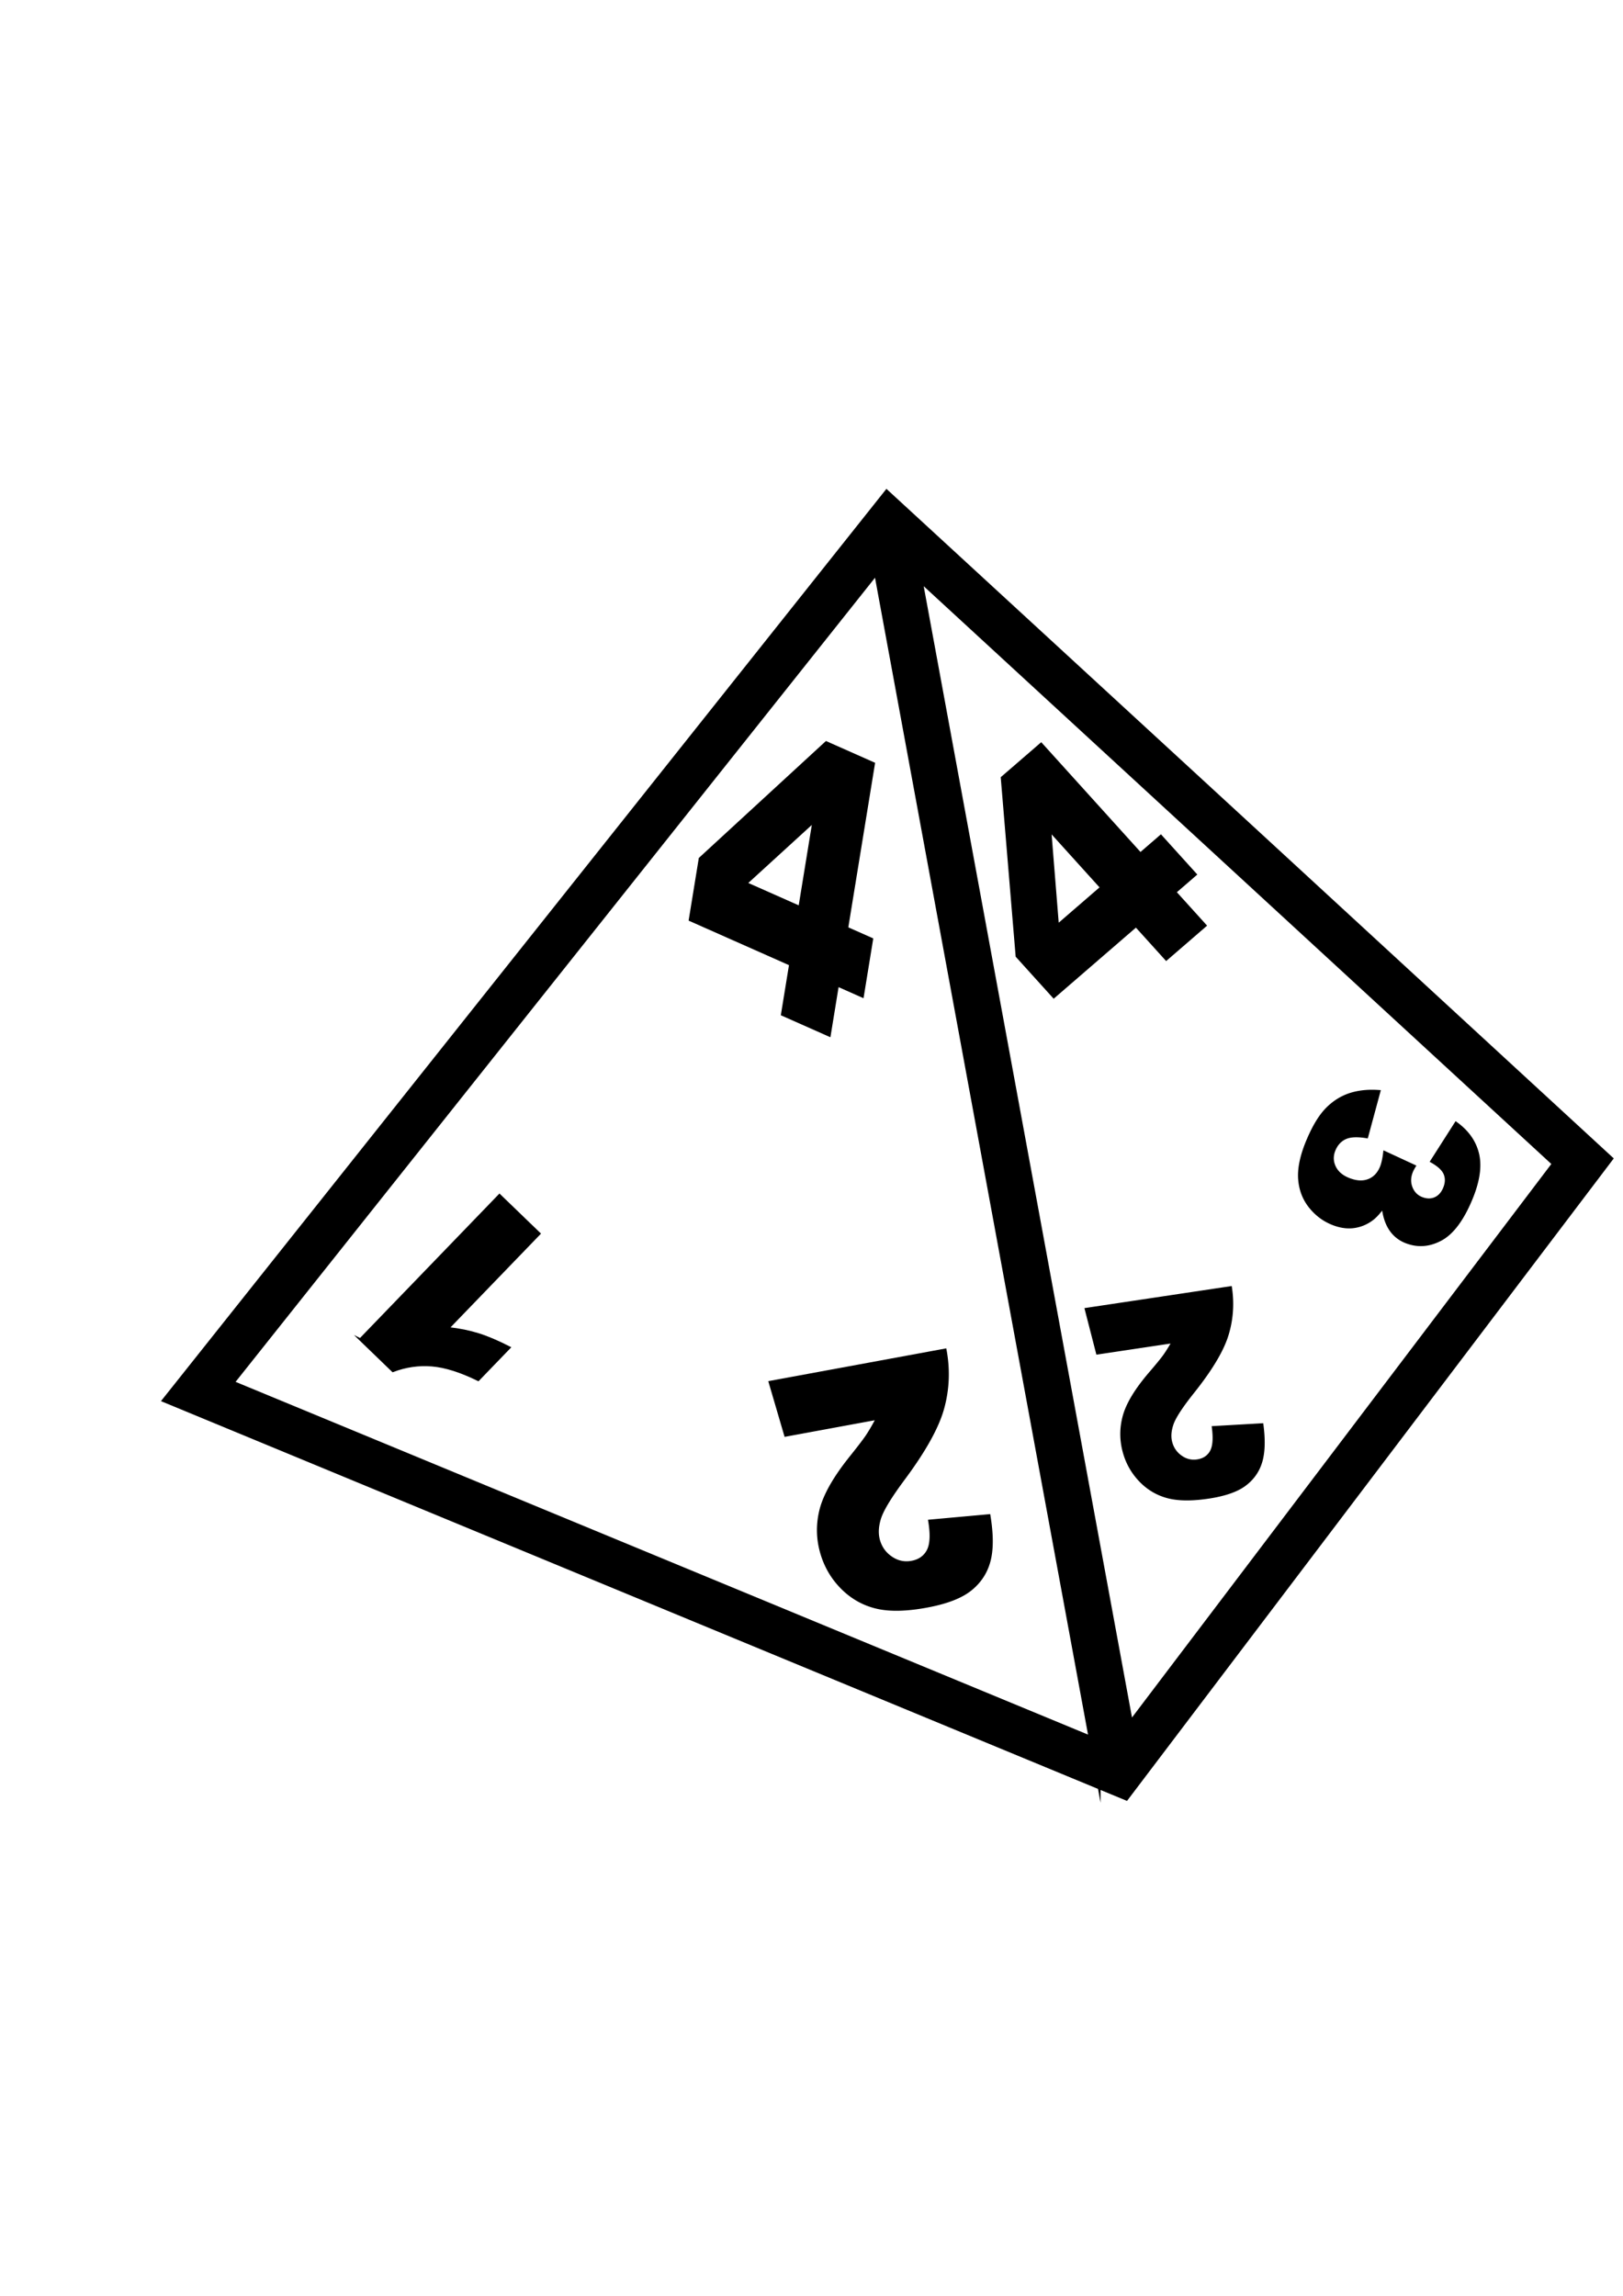 <?xml version="1.0" encoding="UTF-8"?>
<!DOCTYPE svg PUBLIC "-//W3C//DTD SVG 1.1//EN" "http://www.w3.org/Graphics/SVG/1.1/DTD/svg11.dtd">
<!-- Creator: CorelDRAW 2019 (64-Bit) -->
<svg xmlns="http://www.w3.org/2000/svg" xml:space="preserve" width="210mm" height="297mm" version="1.1" style="shape-rendering:geometricPrecision; text-rendering:geometricPrecision; image-rendering:optimizeQuality; fill-rule:evenodd; clip-rule:evenodd"
viewBox="0 0 21000 29700"
 xmlns:xlink="http://www.w3.org/1999/xlink"
 xmlns:xodm="http://www.corel.com/coreldraw/odm/2003">
 <defs>
  <style type="text/css">
   <![CDATA[
    .str0 {stroke:black;stroke-width:140.39;stroke-miterlimit:22.926}
    .str1 {stroke:black;stroke-width:30.32;stroke-miterlimit:22.926}
    .fil1 {fill:none;fill-rule:nonzero}
    .fil0 {fill:black;fill-rule:nonzero}
   ]]>
  </style>
 </defs>
 <g id="Слой_x0020_1">
  <g id="_1320964477840">
   <path class="fil0 str0" d="M2385.44 17858.01l9091.94 -11431.36c3104.09,2854.52 6207.12,5710.35 9308.71,8567.63l-6226.88 8217.82 -12363.68 -5115.44 189.91 -238.65zm11784.85 4695.98l-2807.36 -15244.41 -8427.63 10596.11 11234.99 4648.3zm-2325.6 -15164.33l2761.93 14998.25 5560.47 -7338.45 -8322.4 -7659.8z"/>
   <path class="fil0" d="M14697.7 11979.29l-1064.18 919.82 -477.2 -527.75 -192.34 -2309.4 508.57 -439.58 1284.23 1420.25 264.58 -228.69 449.48 497.09 -264.58 228.68 391.11 432.54 -508.57 439.57 -391.1 -432.53zm-449.48 -497.08l-659.63 -729.49 97.65 1215.23 561.98 -485.74z"/>
   <g>
    <path id="1" class="fil0" d="M13622.87 12887.34l1064.18 -919.82 21.3 23.54 -1064.18 919.82 -21.37 -2.5 0.07 -21.04zm21.3 23.54l-10.73 9.27 -10.64 -11.77 21.37 2.5zm-477.13 -548.79l477.2 527.75 -21.44 18.54 -477.2 -527.75 -4.34 -9.75 25.78 -8.79zm-21.44 18.54l-3.89 -4.3 -0.45 -5.45 4.34 9.75zm-166.56 -2318.19l192.34 2309.4 -30.12 -0.96 -192.34 -2309.4 4.41 -11.29 25.71 12.25zm-30.12 -0.96l-0.58 -6.98 4.99 -4.31 -4.41 11.29zm534.28 -427.33l-508.57 439.58 -21.3 -23.54 508.57 -439.58 21.37 2.5 -0.07 21.04zm-21.3 -23.54l10.73 -9.27 10.64 11.77 -21.37 -2.5zm1284.16 1441.29l-1284.23 -1420.25 21.44 -18.54 1284.23 1420.25 -0.07 21.04 -21.37 -2.5zm21.37 2.5l-10.73 9.27 -10.64 -11.77 21.37 2.5zm264.58 -228.69l-264.58 228.69 -21.3 -23.54 264.58 -228.69 21.37 2.5 -0.07 21.04zm-21.3 -23.54l10.73 -9.27 10.64 11.77 -21.37 -2.5zm449.41 518.13l-449.48 -497.09 21.44 -18.54 449.48 497.09 -0.07 21.05 -21.37 -2.51zm21.44 -18.54l10.65 11.78 -10.72 9.27 0.07 -21.05zm-285.95 226.17l264.58 -228.68 21.3 23.56 -264.58 228.68 -21.37 -2.51 0.07 -21.05zm-0.07 21.05l-10.65 -11.78 10.72 -9.27 -0.07 21.05zm391.11 432.54l-391.11 -432.54 21.44 -18.54 391.11 432.54 -0.07 21.04 -21.37 -2.5zm21.44 -18.54l10.65 11.78 -10.72 9.26 0.07 -21.04zm-529.94 437.07l508.57 -439.57 21.3 23.54 -508.57 439.57 -21.37 -2.5 0.07 -21.04zm21.3 23.54l-10.73 9.27 -10.64 -11.77 21.37 2.5zm-391.03 -453.57l391.1 432.53 -21.44 18.54 -391.1 -432.53 0.07 -21.04 21.37 2.5zm-21.37 -2.5l10.73 -9.27 10.64 11.77 -21.37 -2.5zm-1087.74 -1224.07l659.63 729.49 -21.44 18.54 -659.63 -729.49 -4.34 -9.8 25.78 -8.74zm-25.78 8.74l-3.29 -40.88 29.07 32.14 -25.78 8.74zm97.65 1215.23l-97.65 -1215.23 30.12 1.06 97.65 1215.23 -4.41 11.24 -25.71 -12.3zm25.71 12.3l-23.12 19.98 -2.59 -32.28 25.71 12.3zm561.98 -485.74l-561.98 485.74 -21.3 -23.54 561.98 -485.74 21.37 2.5 -0.07 21.04zm0.07 -21.04l10.65 11.78 -10.72 9.26 0.07 -21.04z"/>
   </g>
   <path class="fil0" d="M10221.49 12475.98l-1298.55 -575.97 128.82 -790.97 1637.77 -1506.64 620.57 275.26 -346.69 2128.58 322.85 143.2 -121.34 745 -322.85 -143.2 -105.59 648.25 -620.57 -275.26 105.58 -648.25zm121.34 -745l178.08 -1093.31 -863.82 789.15 685.74 304.16z"/>
   <g>
    <path id="1" class="fil0" d="M8925.27 11885.69l1298.55 575.97 -4.66 28.64 -1298.55 -575.97 -8.29 -19.03 12.95 -9.61zm-4.66 28.64l-10.62 -4.71 2.33 -14.32 8.29 19.03zm141.77 -800.58l-128.82 790.97 -21.24 -9.42 128.82 -790.97 3.99 -8.11 17.25 17.53zm-21.24 -9.42l0.85 -5.22 3.14 -2.89 -3.99 8.11zm1655.02 -1489.11l-1637.77 1506.64 -13.26 -25.64 1637.77 -1506.64 8.96 -1.5 4.3 27.14zm-13.26 -25.64l4.01 -3.69 4.95 2.19 -8.96 1.5zm624.87 302.4l-620.57 -275.26 4.66 -28.64 620.57 275.26 8.29 19.03 -12.95 9.61zm4.66 -28.64l10.62 4.71 -2.33 14.32 -8.29 -19.03zm-359.64 2138.19l346.69 -2128.58 21.24 9.42 -346.69 2128.58 -12.95 9.61 -8.29 -19.03zm8.29 19.03l-10.62 -4.71 2.33 -14.32 8.29 19.03zm322.85 143.2l-322.85 -143.2 4.66 -28.64 322.85 143.2 8.29 19.03 -12.95 9.61zm4.66 -28.64l10.62 4.71 -2.33 14.32 -8.29 -19.03zm-134.29 754.61l121.34 -745 21.24 9.42 -121.34 745 -12.95 9.61 -8.29 -19.03zm21.24 9.42l-2.33 14.32 -10.62 -4.71 12.95 -9.61zm-331.14 -162.23l322.85 143.2 -4.66 28.64 -322.85 -143.2 -8.29 -19.03 12.95 -9.61zm-12.95 9.61l2.33 -14.32 10.62 4.71 -12.95 9.61zm-105.59 648.25l105.59 -648.25 21.24 9.42 -105.59 648.25 -12.95 9.61 -8.29 -19.03zm21.24 9.42l-2.33 14.32 -10.62 -4.71 12.95 -9.61zm-628.86 -294.29l620.57 275.26 -4.66 28.64 -620.57 -275.26 -8.29 -19.03 12.95 -9.61zm-4.66 28.64l-10.62 -4.71 2.33 -14.32 8.29 19.03zm118.53 -657.86l-105.58 648.25 -21.24 -9.42 105.58 -648.25 12.95 -9.61 8.29 19.03zm-8.29 -19.03l10.62 4.71 -2.33 14.32 -8.29 -19.03zm307.71 -1819.28l-178.08 1093.31 -21.24 -9.42 178.08 -1093.31 4.02 -8.14 17.22 17.56zm-17.22 -17.56l23.59 -21.55 -6.37 39.11 -17.22 -17.56zm-863.82 789.15l863.82 -789.15 13.2 25.7 -863.82 789.15 -8.93 1.47 -4.27 -27.17zm4.27 27.17l-22.89 -10.16 18.62 -17.01 4.27 27.17zm685.74 304.16l-685.74 -304.16 4.66 -28.64 685.74 304.16 8.29 19.03 -12.95 9.61zm12.95 -9.61l-2.33 14.32 -10.62 -4.71 12.95 -9.61z"/>
   </g>
   <path class="fil0" d="M18519.69 15023.96l318.2 -498.35c151.54,108.56 246.48,242.41 284.7,403.11 37.94,160.06 8.91,355.73 -87.34,586.37 -110.68,265.21 -239.81,437.99 -388.26,519.1 -148.26,80.63 -297.59,92.9 -447.34,36.51 -87.66,-33 -157.2,-87.13 -208.32,-161.72 -51.11,-74.61 -83.63,-170.14 -96.86,-286.92 -52.24,71.31 -100.08,122.88 -143.34,154.28 -69.96,52.02 -146.67,83.41 -230.06,95.31 -83.84,11.72 -172.79,0.16 -267.09,-35.35 -118.48,-44.61 -219.35,-118.22 -302.46,-221.29 -82.62,-102.9 -129.35,-223.52 -139.49,-362.15 -10.14,-138.63 24.32,-302.66 103.57,-492.56 77.09,-184.7 159.75,-322.36 247.82,-412.51 88.27,-90.62 188.33,-154.32 301.06,-191.88 112.54,-37.09 240.35,-50.35 382.77,-39.47l-160.65 593.84c-123.49,-20.74 -217.33,-16.62 -280.96,13.67 -63.45,29.83 -110.42,80.64 -140.66,153.09 -31.42,75.31 -29.75,148.82 4.54,220.36 34.5,71.08 97.94,124.02 190.83,158.99 94.3,35.51 177.36,38.84 249.65,10.16 71.8,-28.86 125.35,-84.88 159.93,-167.76 18.38,-44.04 32.97,-109.24 42.92,-194.82l391.97 181.55c-17.59,29.01 -30.03,52.27 -37.35,69.8 -30.43,72.93 -32.24,142.94 -5.68,209.39 26.56,66.44 71.73,111.95 136.17,136.21 62.08,23.38 119.07,23.46 170.78,0.73 52.38,-23.02 92.01,-66.74 118.69,-130.67 27.67,-66.3 30.1,-127.31 7.22,-184.16 -22.62,-56.19 -81.09,-110.53 -174.96,-162.86z"/>
   <g>
    <path id="1" class="fil0" d="M18850.8 14533.34l-318.2 498.35 -25.82 -15.46 318.2 -498.35 22.21 -4.61 3.61 20.07zm-25.82 -15.46l8.99 -14.08 13.22 9.47 -22.21 4.61zm312.56 406.92l-29.9 7.84 0 0.02 -3.67 -14.67 -3.99 -14.5 -4.31 -14.33 -4.64 -14.19 -4.96 -14.04 -5.29 -13.87 -5.61 -13.73 -5.94 -13.58 -6.26 -13.42 -6.58 -13.27 -6.91 -13.12 -7.23 -12.97 -7.57 -12.83 -7.88 -12.68 -8.21 -12.53 -8.54 -12.38 -8.88 -12.24 -9.19 -12.09 -9.52 -11.95 -9.85 -11.81 -10.18 -11.65 -10.52 -11.52 -10.84 -11.38 -11.17 -11.22 -11.51 -11.09 -11.83 -10.95 -12.16 -10.8 -12.51 -10.66 -12.82 -10.53 -13.16 -10.37 -13.5 -10.24 -13.82 -10.1 18.6 -24.68 14.26 10.4 13.92 10.56 13.6 10.73 13.26 10.87 12.93 11.04 12.6 11.18 12.27 11.35 11.93 11.51 11.61 11.66 11.26 11.82 10.94 11.98 10.6 12.15 10.27 12.29 9.94 12.47 9.59 12.61 9.26 12.78 8.92 12.94 8.59 13.11 8.24 13.26 7.91 13.41 7.57 13.57 7.25 13.74 6.88 13.91 6.56 14.04 6.22 14.22 5.87 14.37 5.53 14.53 5.2 14.68 4.86 14.85 4.51 15.01 4.17 15.16 3.83 15.31 0 0.02zm-88.12 595.62l-28.34 -10.66 0 0 8.76 -21.35 8.36 -21.13 7.97 -20.91 7.56 -20.72 7.19 -20.5 6.79 -20.28 6.4 -20.07 6 -19.86 5.6 -19.65 5.23 -19.44 4.83 -19.21 4.44 -19 4.04 -18.8 3.66 -18.58 3.27 -18.36 2.88 -18.14 2.48 -17.94 2.11 -17.72 1.71 -17.5 1.33 -17.28 0.95 -17.07 0.55 -16.85 0.16 -16.64 -0.21 -16.43 -0.6 -16.22 -0.98 -15.98 -1.37 -15.79 -1.74 -15.56 -2.14 -15.35 -2.51 -15.14 -2.89 -14.93 -3.27 -14.72 29.9 -7.84 3.45 15.5 3.05 15.71 2.63 15.92 2.24 16.11 1.84 16.32 1.43 16.53 1.02 16.72 0.62 16.92 0.23 17.13 -0.18 17.32 -0.57 17.53 -0.97 17.73 -1.39 17.92 -1.77 18.12 -2.17 18.32 -2.58 18.52 -2.96 18.72 -3.37 18.92 -3.76 19.1 -4.16 19.32 -4.56 19.52 -4.95 19.71 -5.35 19.9 -5.74 20.11 -6.14 20.3 -6.54 20.51 -6.93 20.7 -7.31 20.9 -7.72 21.1 -8.11 21.29 -8.5 21.51 -8.9 21.69 0 0zm-395.38 526.96l-14.1 -26.38 -0.03 0.02 13.4 -7.61 13.31 -8.14 13.21 -8.67 13.11 -9.2 13.03 -9.74 12.94 -10.28 12.84 -10.81 12.74 -11.33 12.65 -11.89 12.56 -12.43 12.47 -12.96 12.36 -13.51 12.28 -14.05 12.17 -14.59 12.08 -15.15 11.98 -15.68 11.88 -16.23 11.8 -16.77 11.68 -17.33 11.58 -17.86 11.49 -18.42 11.39 -18.95 11.28 -19.51 11.18 -20.05 11.08 -20.61 10.97 -21.13 10.88 -21.7 10.78 -22.24 10.66 -22.79 10.57 -23.33 10.47 -23.88 10.35 -24.42 28.34 10.66 -10.51 24.76 -10.61 24.22 -10.73 23.69 -10.84 23.15 -10.96 22.62 -11.06 22.08 -11.19 21.55 -11.3 21.01 -11.42 20.47 -11.54 19.95 -11.65 19.41 -11.77 18.88 -11.9 18.34 -12.02 17.81 -12.14 17.27 -12.26 16.75 -12.38 16.2 -12.5 15.67 -12.63 15.15 -12.76 14.61 -12.88 14.07 -13.01 13.54 -13.14 12.99 -13.27 12.47 -13.4 11.93 -13.54 11.39 -13.66 10.84 -13.79 10.32 -13.93 9.76 -14.05 9.23 -14.19 8.68 -14.32 8.13 -0.03 0.02zm-460.3 37.48l11.82 -28.32 0 0 13.68 4.96 13.66 4.56 13.67 4.17 13.65 3.77 13.62 3.38 13.62 2.98 13.61 2.59 13.59 2.21 13.59 1.81 13.58 1.42 13.56 1.03 13.57 0.65 13.55 0.25 13.55 -0.13 13.54 -0.53 13.54 -0.91 13.54 -1.3 13.54 -1.69 13.52 -2.08 13.54 -2.47 13.53 -2.86 13.54 -3.25 13.55 -3.64 13.54 -4.03 13.55 -4.42 13.55 -4.82 13.55 -5.21 13.55 -5.6 13.57 -6.01 13.58 -6.39 13.57 -6.79 13.58 -7.19 14.1 26.38 -14.22 7.53 -14.25 7.13 -14.26 6.71 -14.27 6.31 -14.29 5.92 -14.31 5.49 -14.33 5.1 -14.35 4.68 -14.34 4.27 -14.37 3.86 -14.38 3.45 -14.39 3.04 -14.4 2.63 -14.42 2.22 -14.42 1.79 -14.42 1.4 -14.44 0.97 -14.44 0.55 -14.43 0.15 -14.45 -0.27 -14.45 -0.69 -14.44 -1.09 -14.44 -1.52 -14.45 -1.93 -14.43 -2.33 -14.43 -2.75 -14.44 -3.16 -14.42 -3.58 -14.41 -3.99 -14.41 -4.39 -14.4 -4.8 -14.4 -5.22 0 0zm-215.22 -167.12l25.62 -17.52 0 0 4.7 6.71 4.79 6.6 4.9 6.47 4.99 6.35 5.11 6.24 5.21 6.12 5.31 6.02 5.41 5.87 5.51 5.77 5.61 5.64 5.73 5.53 5.82 5.42 5.91 5.29 6.04 5.17 6.14 5.08 6.22 4.93 6.34 4.82 6.45 4.71 6.55 4.59 6.65 4.48 6.75 4.35 6.86 4.24 6.96 4.13 7.08 4 7.17 3.89 7.28 3.76 7.4 3.66 7.49 3.53 7.59 3.41 7.72 3.31 7.8 3.17 7.93 3.06 -11.82 28.32 -8.41 -3.26 -8.3 -3.37 -8.2 -3.51 -8.09 -3.63 -7.99 -3.77 -7.88 -3.9 -7.76 -4.02 -7.67 -4.15 -7.56 -4.28 -7.44 -4.41 -7.34 -4.52 -7.25 -4.67 -7.11 -4.8 -7.01 -4.91 -6.91 -5.05 -6.78 -5.16 -6.7 -5.31 -6.56 -5.42 -6.46 -5.55 -6.35 -5.67 -6.24 -5.8 -6.13 -5.93 -6.01 -6.04 -5.91 -6.17 -5.79 -6.31 -5.67 -6.42 -5.57 -6.54 -5.45 -6.66 -5.35 -6.79 -5.22 -6.91 -5.11 -7.04 -5 -7.15 0 0zm-71.71 -287.11l-24.68 -17.14 27.59 6.38 1.28 10.71 1.39 10.6 1.5 10.46 1.6 10.34 1.72 10.2 1.83 10.08 1.93 9.95 2.05 9.83 2.15 9.71 2.26 9.57 2.37 9.44 2.48 9.32 2.59 9.2 2.69 9.06 2.8 8.94 2.92 8.82 3.01 8.7 3.12 8.55 3.22 8.45 3.34 8.31 3.44 8.19 3.54 8.07 3.65 7.94 3.75 7.8 3.87 7.7 3.96 7.57 4.07 7.45 4.17 7.32 4.28 7.21 4.37 7.08 4.48 6.94 4.59 6.84 -25.62 17.52 -4.89 -7.28 -4.78 -7.4 -4.65 -7.54 -4.54 -7.63 -4.43 -7.78 -4.31 -7.89 -4.2 -8.01 -4.09 -8.14 -3.97 -8.26 -3.85 -8.4 -3.74 -8.49 -3.62 -8.63 -3.5 -8.75 -3.4 -8.87 -3.28 -8.99 -3.15 -9.12 -3.04 -9.22 -2.94 -9.36 -2.81 -9.48 -2.71 -9.6 -2.58 -9.72 -2.47 -9.84 -2.36 -9.97 -2.23 -10.07 -2.13 -10.21 -2.01 -10.33 -1.89 -10.44 -1.78 -10.58 -1.66 -10.7 -1.54 -10.8 -1.43 -10.92 -1.32 -11.07 27.59 6.38zm-24.68 -17.14l23.27 -31.76 4.32 38.14 -27.59 -6.38zm-122.03 174.81l-17.94 -23.92 0.15 -0.11 3.87 -2.85 3.9 -2.98 3.94 -3.09 3.97 -3.22 4.01 -3.33 4.04 -3.46 4.07 -3.57 4.12 -3.71 4.15 -3.81 4.17 -3.94 4.21 -4.05 4.24 -4.18 4.27 -4.3 4.3 -4.42 4.34 -4.54 4.37 -4.66 4.4 -4.77 4.42 -4.9 4.45 -5.01 4.49 -5.14 4.51 -5.26 4.56 -5.36 4.57 -5.5 4.61 -5.61 4.62 -5.72 4.67 -5.85 4.69 -5.97 4.71 -6.07 4.74 -6.2 4.79 -6.33 4.8 -6.42 4.82 -6.56 24.68 17.14 -4.94 6.7 -4.92 6.6 -4.89 6.47 -4.86 6.36 -4.85 6.25 -4.83 6.13 -4.79 6.01 -4.78 5.9 -4.75 5.79 -4.73 5.68 -4.7 5.56 -4.67 5.44 -4.67 5.34 -4.63 5.21 -4.62 5.1 -4.6 5.01 -4.57 4.86 -4.54 4.76 -4.52 4.64 -4.51 4.54 -4.48 4.42 -4.47 4.31 -4.45 4.18 -4.41 4.07 -4.4 3.95 -4.37 3.85 -4.38 3.74 -4.33 3.61 -4.33 3.5 -4.32 3.39 -4.28 3.26 -4.27 3.15 0.15 -0.11zm-237.4 98.33l-3.26 -29.96 -0.05 0.01 7.57 -1.14 7.52 -1.25 7.48 -1.35 7.44 -1.48 7.4 -1.57 7.36 -1.7 7.33 -1.8 7.28 -1.92 7.24 -2.02 7.21 -2.14 7.16 -2.25 7.13 -2.36 7.08 -2.48 7.06 -2.59 7.01 -2.7 6.97 -2.81 6.94 -2.94 6.89 -3.03 6.86 -3.16 6.82 -3.27 6.79 -3.39 6.75 -3.5 6.71 -3.62 6.68 -3.74 6.64 -3.85 6.6 -3.97 6.56 -4.08 6.54 -4.21 6.49 -4.31 6.45 -4.44 6.43 -4.56 6.38 -4.67 17.94 23.92 -6.78 4.97 -6.81 4.82 -6.85 4.72 -6.91 4.59 -6.94 4.47 -6.98 4.34 -7.04 4.23 -7.06 4.09 -7.12 3.98 -7.15 3.86 -7.21 3.74 -7.23 3.61 -7.28 3.49 -7.32 3.38 -7.37 3.25 -7.4 3.12 -7.45 3.01 -7.49 2.88 -7.52 2.77 -7.58 2.64 -7.59 2.52 -7.66 2.41 -7.69 2.28 -7.72 2.16 -7.76 2.04 -7.81 1.92 -7.84 1.8 -7.88 1.69 -7.92 1.56 -7.96 1.45 -8 1.33 -8.03 1.2 -0.05 0.01zm-274.63 -36.17l11.82 -28.32 0 0 8.64 3.2 8.62 3.05 8.56 2.92 8.54 2.76 8.51 2.64 8.47 2.51 8.43 2.36 8.41 2.22 8.35 2.09 8.34 1.95 8.29 1.82 8.25 1.67 8.24 1.54 8.19 1.41 8.15 1.28 8.12 1.13 8.09 1 8.05 0.87 8.02 0.72 7.99 0.61 7.95 0.46 7.92 0.33 7.87 0.19 7.86 0.06 7.82 -0.07 7.8 -0.2 7.75 -0.33 7.72 -0.47 7.7 -0.6 7.66 -0.73 7.64 -0.86 7.6 -1 3.26 29.96 -8.14 1.06 -8.18 0.92 -8.2 0.79 -8.24 0.64 -8.28 0.51 -8.29 0.35 -8.32 0.22 -8.34 0.07 -8.38 -0.06 -8.41 -0.21 -8.44 -0.35 -8.47 -0.5 -8.49 -0.63 -8.5 -0.78 -8.55 -0.91 -8.57 -1.06 -8.6 -1.21 -8.63 -1.34 -8.65 -1.49 -8.68 -1.62 -8.71 -1.77 -8.73 -1.92 -8.76 -2.05 -8.79 -2.19 -8.81 -2.34 -8.85 -2.48 -8.87 -2.61 -8.89 -2.76 -8.92 -2.9 -8.96 -3.04 -8.98 -3.19 -9 -3.32 0 0zm-308.71 -225.81l24.32 -19.28 -0.02 -0.02 7.7 9.41 7.81 9.22 7.9 9.06 8.01 8.9 8.1 8.72 8.2 8.54 8.31 8.39 8.39 8.2 8.51 8.02 8.6 7.88 8.71 7.69 8.79 7.53 8.9 7.35 9.01 7.19 9.11 7.02 9.2 6.85 9.3 6.67 9.4 6.52 9.5 6.34 9.61 6.19 9.71 6 9.8 5.85 9.91 5.67 10 5.51 10.12 5.34 10.2 5.18 10.32 5 10.43 4.84 10.51 4.68 10.62 4.51 10.72 4.34 10.83 4.18 -11.82 28.32 -11.29 -4.36 -11.18 -4.52 -11.08 -4.71 -10.97 -4.88 -10.87 -5.06 -10.76 -5.22 -10.66 -5.4 -10.56 -5.58 -10.46 -5.75 -10.33 -5.93 -10.24 -6.09 -10.13 -6.28 -10.03 -6.45 -9.92 -6.62 -9.82 -6.8 -9.7 -6.97 -9.6 -7.15 -9.49 -7.32 -9.39 -7.49 -9.28 -7.67 -9.17 -7.83 -9.07 -8.03 -8.94 -8.18 -8.85 -8.36 -8.75 -8.54 -8.63 -8.71 -8.52 -8.88 -8.42 -9.06 -8.31 -9.22 -8.2 -9.4 -8.09 -9.58 -7.98 -9.75 -0.02 -0.02zm-142.64 -370.18l30.62 -3.22 0 0 1.04 12.69 1.24 12.58 1.46 12.49 1.67 12.36 1.87 12.26 2.08 12.16 2.29 12.05 2.5 11.94 2.71 11.83 2.91 11.74 3.13 11.62 3.33 11.53 3.54 11.41 3.74 11.31 3.96 11.21 4.16 11.1 4.37 11.01 4.57 10.89 4.77 10.8 4.99 10.69 5.2 10.59 5.4 10.49 5.61 10.39 5.82 10.29 6.02 10.19 6.23 10.08 6.43 9.99 6.65 9.88 6.85 9.79 7.06 9.69 7.27 9.58 7.47 9.49 -24.32 19.28 -7.81 -9.91 -7.59 -10.02 -7.38 -10.13 -7.17 -10.23 -6.95 -10.34 -6.73 -10.45 -6.53 -10.56 -6.3 -10.67 -6.1 -10.77 -5.87 -10.89 -5.66 -10.99 -5.44 -11.09 -5.23 -11.21 -5.01 -11.32 -4.79 -11.41 -4.57 -11.53 -4.36 -11.62 -4.14 -11.75 -3.92 -11.83 -3.7 -11.95 -3.49 -12.05 -3.27 -12.16 -3.05 -12.26 -2.83 -12.37 -2.6 -12.48 -2.39 -12.57 -2.18 -12.68 -1.95 -12.78 -1.73 -12.88 -1.52 -12.99 -1.3 -13.1 -1.08 -13.19 0 0zm104.71 -499.5l28.34 10.66 0 0 -7.25 17.59 -6.97 17.43 -6.72 17.29 -6.46 17.12 -6.19 16.96 -5.93 16.81 -5.67 16.65 -5.4 16.51 -5.15 16.34 -4.88 16.2 -4.63 16.02 -4.36 15.88 -4.1 15.72 -3.84 15.57 -3.58 15.4 -3.33 15.26 -3.05 15.09 -2.8 14.94 -2.54 14.79 -2.28 14.63 -2.03 14.47 -1.76 14.32 -1.51 14.16 -1.25 14.01 -0.99 13.85 -0.74 13.7 -0.48 13.54 -0.21 13.38 0.03 13.23 0.29 13.07 0.55 12.92 0.8 12.77 -30.62 3.22 -0.84 -13.37 -0.57 -13.52 -0.31 -13.67 -0.03 -13.81 0.23 -13.94 0.5 -14.1 0.76 -14.24 1.03 -14.37 1.29 -14.53 1.57 -14.66 1.82 -14.82 2.09 -14.95 2.36 -15.09 2.62 -15.25 2.88 -15.38 3.15 -15.53 3.41 -15.68 3.68 -15.82 3.94 -15.97 4.2 -16.1 4.46 -16.26 4.73 -16.4 5 -16.54 5.25 -16.7 5.52 -16.83 5.77 -16.99 6.05 -17.13 6.31 -17.28 6.56 -17.42 6.84 -17.57 7.09 -17.71 7.35 -17.87 0 0zm251.1 -417.46l21.78 20.56 -0.01 0.01 -8.04 8.39 -8.02 8.66 -8 8.95 -7.97 9.22 -7.95 9.51 -7.93 9.79 -7.9 10.07 -7.88 10.34 -7.84 10.64 -7.84 10.92 -7.79 11.19 -7.78 11.48 -7.75 11.75 -7.72 12.04 -7.7 12.32 -7.66 12.61 -7.64 12.87 -7.61 13.17 -7.59 13.45 -7.55 13.71 -7.53 14.01 -7.5 14.28 -7.47 14.56 -7.43 14.84 -7.41 15.13 -7.39 15.4 -7.35 15.68 -7.31 15.95 -7.29 16.24 -7.27 16.52 -7.23 16.79 -7.19 17.07 -28.34 -10.66 7.29 -17.29 7.33 -17.01 7.35 -16.74 7.39 -16.46 7.43 -16.19 7.47 -15.92 7.49 -15.64 7.53 -15.37 7.57 -15.1 7.61 -14.82 7.64 -14.56 7.67 -14.27 7.71 -14.01 7.75 -13.73 7.77 -13.45 7.82 -13.19 7.86 -12.91 7.9 -12.64 7.92 -12.36 7.97 -12.09 8 -11.82 8.05 -11.55 8.08 -11.26 8.12 -11 8.16 -10.72 8.2 -10.45 8.23 -10.17 8.29 -9.91 8.31 -9.62 8.36 -9.35 8.4 -9.08 8.44 -8.79 -0.01 0.01zm307.54 -195.93l8.82 28.66 0.05 -0.02 -10.3 3.53 -10.24 3.67 -10.15 3.81 -10.08 3.97 -10.01 4.11 -9.93 4.27 -9.87 4.43 -9.79 4.56 -9.72 4.72 -9.64 4.87 -9.58 5.02 -9.51 5.18 -9.44 5.32 -9.37 5.48 -9.29 5.63 -9.23 5.78 -9.16 5.94 -9.09 6.08 -9.02 6.24 -8.97 6.4 -8.88 6.55 -8.82 6.71 -8.75 6.85 -8.68 7.01 -8.63 7.18 -8.55 7.32 -8.49 7.47 -8.41 7.64 -8.36 7.79 -8.29 7.95 -8.22 8.1 -8.16 8.27 -21.78 -20.56 8.46 -8.57 8.54 -8.42 8.61 -8.25 8.68 -8.09 8.75 -7.94 8.83 -7.79 8.91 -7.62 8.97 -7.46 9.06 -7.31 9.11 -7.15 9.2 -6.99 9.28 -6.83 9.35 -6.68 9.42 -6.52 9.49 -6.36 9.58 -6.2 9.63 -6.04 9.73 -5.89 9.79 -5.72 9.88 -5.58 9.93 -5.4 10.02 -5.26 10.1 -5.09 10.16 -4.94 10.25 -4.78 10.31 -4.61 10.39 -4.47 10.47 -4.31 10.54 -4.15 10.61 -3.99 10.68 -3.83 10.76 -3.67 0.05 -0.02zm402 -21.72l-29.64 -6.84 13.11 18.5 -13.16 -0.94 -13.06 -0.8 -12.98 -0.65 -12.89 -0.52 -12.8 -0.38 -12.72 -0.24 -12.61 -0.1 -12.54 0.04 -12.44 0.18 -12.36 0.31 -12.25 0.45 -12.18 0.6 -12.1 0.73 -11.99 0.88 -11.91 1 -11.82 1.16 -11.73 1.27 -11.63 1.43 -11.56 1.56 -11.46 1.69 -11.36 1.84 -11.28 1.97 -11.19 2.12 -11.1 2.24 -11.01 2.38 -10.91 2.52 -10.83 2.66 -10.73 2.79 -10.66 2.93 -10.55 3.06 -10.46 3.2 -10.38 3.34 -8.82 -28.66 10.82 -3.48 10.9 -3.34 10.99 -3.18 11.08 -3.05 11.17 -2.91 11.25 -2.76 11.35 -2.62 11.43 -2.46 11.5 -2.34 11.61 -2.18 11.68 -2.05 11.78 -1.9 11.86 -1.75 11.94 -1.62 12.05 -1.47 12.11 -1.33 12.2 -1.18 12.29 -1.04 12.37 -0.9 12.46 -0.75 12.54 -0.62 12.63 -0.47 12.7 -0.33 12.8 -0.18 12.88 -0.04 12.97 0.1 13.04 0.26 13.14 0.38 13.21 0.54 13.3 0.67 13.38 0.82 13.46 0.96 13.11 18.5zm-13.11 -18.5l17.75 1.36 -4.64 17.14 -13.11 -18.5zm-177.18 605.5l160.65 -593.84 29.64 6.84 -160.65 593.84 -17.91 11.5 -11.73 -18.34zm29.64 6.84l-3.75 13.88 -14.16 -2.38 17.91 -11.5zm-289.57 23.86l-12.42 -27.22 -0.07 0.03 6.52 -2.97 6.68 -2.8 6.87 -2.64 7.02 -2.45 7.18 -2.29 7.36 -2.13 7.52 -1.94 7.66 -1.79 7.85 -1.63 8.01 -1.46 8.16 -1.29 8.33 -1.13 8.49 -0.99 8.66 -0.82 8.82 -0.66 8.98 -0.51 9.14 -0.35 9.31 -0.21 9.47 -0.04 9.65 0.1 9.8 0.27 9.97 0.41 10.14 0.56 10.3 0.72 10.47 0.85 10.64 1.01 10.81 1.16 10.96 1.31 11.14 1.45 11.3 1.61 11.48 1.75 11.64 1.89 -6.18 29.84 -11.34 -1.85 -11.16 -1.71 -10.98 -1.55 -10.8 -1.41 -10.62 -1.27 -10.43 -1.12 -10.26 -0.97 -10.07 -0.83 -9.9 -0.68 -9.7 -0.54 -9.53 -0.39 -9.34 -0.25 -9.15 -0.1 -8.97 0.04 -8.79 0.19 -8.6 0.33 -8.4 0.47 -8.24 0.62 -8.02 0.76 -7.85 0.91 -7.67 1.05 -7.46 1.19 -7.29 1.32 -7.07 1.47 -6.92 1.61 -6.72 1.74 -6.5 1.87 -6.34 2.03 -6.16 2.15 -5.95 2.28 -5.78 2.42 -5.58 2.55 -0.07 0.03zm-132.7 144.81l-28.34 -10.66 0 0 3 -7.01 3.12 -6.88 3.21 -6.75 3.31 -6.64 3.43 -6.51 3.53 -6.38 3.65 -6.27 3.75 -6.14 3.85 -6.01 3.96 -5.88 4.08 -5.77 4.16 -5.62 4.3 -5.53 4.39 -5.38 4.5 -5.25 4.61 -5.13 4.7 -4.99 4.83 -4.88 4.91 -4.72 5.03 -4.62 5.14 -4.48 5.22 -4.34 5.36 -4.23 5.43 -4.07 5.55 -3.96 5.65 -3.81 5.74 -3.69 5.84 -3.55 5.95 -3.43 6.05 -3.28 6.13 -3.15 6.24 -3.02 12.42 27.22 -5.56 2.7 -5.47 2.81 -5.37 2.92 -5.27 3.03 -5.18 3.15 -5.1 3.27 -4.99 3.37 -4.89 3.5 -4.83 3.61 -4.7 3.71 -4.64 3.86 -4.54 3.94 -4.43 4.08 -4.37 4.2 -4.27 4.32 -4.18 4.43 -4.09 4.55 -4 4.69 -3.93 4.8 -3.82 4.91 -3.74 5.06 -3.66 5.17 -3.56 5.3 -3.49 5.43 -3.39 5.54 -3.29 5.67 -3.21 5.82 -3.13 5.93 -3.03 6.06 -2.95 6.21 -2.86 6.32 -2.76 6.45 0 0zm4.26 208.12l-27.78 13.82 -0.03 -0.06 -3.27 -7.03 -3.07 -7.06 -2.86 -7.06 -2.68 -7.09 -2.48 -7.12 -2.27 -7.12 -2.09 -7.15 -1.87 -7.18 -1.68 -7.18 -1.48 -7.21 -1.27 -7.23 -1.07 -7.23 -0.87 -7.25 -0.66 -7.28 -0.46 -7.29 -0.25 -7.3 -0.06 -7.3 0.15 -7.32 0.36 -7.34 0.56 -7.33 0.76 -7.34 0.97 -7.36 1.17 -7.37 1.38 -7.37 1.58 -7.36 1.77 -7.37 1.98 -7.39 2.19 -7.37 2.39 -7.39 2.58 -7.37 2.78 -7.39 2.98 -7.39 28.34 10.66 -2.72 6.73 -2.52 6.69 -2.34 6.69 -2.15 6.67 -1.97 6.65 -1.78 6.61 -1.59 6.61 -1.42 6.6 -1.22 6.57 -1.05 6.55 -0.85 6.54 -0.68 6.54 -0.5 6.51 -0.32 6.5 -0.13 6.48 0.04 6.48 0.23 6.48 0.4 6.45 0.6 6.44 0.77 6.45 0.95 6.43 1.13 6.43 1.32 6.41 1.5 6.44 1.67 6.4 1.87 6.41 2.05 6.42 2.22 6.4 2.42 6.41 2.6 6.4 2.79 6.4 2.97 6.39 -0.03 -0.06zm182.85 151.74l-11.82 28.32 0 0 -8.86 -3.43 -8.7 -3.54 -8.53 -3.64 -8.35 -3.77 -8.19 -3.87 -8.03 -3.99 -7.85 -4.1 -7.68 -4.21 -7.52 -4.33 -7.35 -4.45 -7.17 -4.56 -7 -4.67 -6.84 -4.8 -6.66 -4.9 -6.5 -5.02 -6.31 -5.13 -6.16 -5.26 -5.97 -5.38 -5.8 -5.48 -5.62 -5.6 -5.45 -5.71 -5.28 -5.84 -5.1 -5.95 -4.92 -6.06 -4.75 -6.17 -4.57 -6.29 -4.39 -6.41 -4.21 -6.51 -4.03 -6.63 -3.85 -6.74 -3.67 -6.84 -3.5 -6.96 27.78 -13.82 3.14 6.26 3.31 6.16 3.47 6.06 3.63 5.97 3.77 5.85 3.95 5.75 4.11 5.65 4.27 5.57 4.44 5.46 4.6 5.37 4.76 5.26 4.93 5.17 5.1 5.08 5.26 4.98 5.43 4.88 5.6 4.78 5.77 4.69 5.94 4.6 6.12 4.5 6.28 4.4 6.46 4.31 6.63 4.22 6.79 4.11 6.98 4.01 7.14 3.93 7.33 3.82 7.49 3.73 7.69 3.63 7.85 3.53 8.03 3.44 8.2 3.34 8.38 3.23 0 0zm238.37 10.34l10.74 27.96 -0.07 0.03 -7.22 2.74 -7.28 2.56 -7.35 2.35 -7.4 2.15 -7.49 1.96 -7.55 1.76 -7.6 1.54 -7.66 1.36 -7.74 1.16 -7.79 0.95 -7.84 0.75 -7.91 0.56 -7.96 0.36 -8.02 0.17 -8.1 -0.04 -8.12 -0.23 -8.2 -0.43 -8.25 -0.63 -8.31 -0.81 -8.36 -1.03 -8.41 -1.2 -8.47 -1.41 -8.53 -1.59 -8.59 -1.8 -8.64 -1.97 -8.7 -2.18 -8.75 -2.37 -8.81 -2.55 -8.86 -2.75 -8.93 -2.95 -8.98 -3.13 -9.04 -3.31 11.82 -28.32 8.58 3.15 8.5 2.97 8.43 2.77 8.36 2.59 8.27 2.41 8.21 2.21 8.14 2.04 8.04 1.85 7.99 1.66 7.91 1.49 7.83 1.29 7.77 1.12 7.68 0.93 7.61 0.75 7.55 0.57 7.46 0.39 7.4 0.21 7.32 0.04 7.24 -0.15 7.2 -0.32 7.09 -0.5 7.06 -0.69 6.97 -0.85 6.9 -1.02 6.84 -1.22 6.78 -1.38 6.69 -1.56 6.65 -1.74 6.58 -1.91 6.53 -2.09 6.46 -2.26 6.4 -2.44 -0.07 0.03zm151.13 -159.11l28.34 10.66 0 0 -3.42 7.97 -3.54 7.83 -3.66 7.66 -3.78 7.51 -3.9 7.36 -4.01 7.21 -4.14 7.04 -4.26 6.9 -4.38 6.74 -4.51 6.58 -4.63 6.44 -4.75 6.25 -4.86 6.11 -4.99 5.95 -5.11 5.78 -5.23 5.64 -5.35 5.46 -5.46 5.3 -5.6 5.14 -5.7 4.97 -5.83 4.81 -5.96 4.65 -6.05 4.46 -6.17 4.31 -6.3 4.14 -6.39 3.96 -6.52 3.8 -6.63 3.63 -6.74 3.46 -6.85 3.29 -6.95 3.11 -7.06 2.95 -10.74 -27.96 6.3 -2.63 6.19 -2.77 6.07 -2.91 5.98 -3.08 5.87 -3.21 5.76 -3.36 5.67 -3.52 5.56 -3.64 5.45 -3.81 5.37 -3.96 5.26 -4.11 5.15 -4.25 5.06 -4.41 4.96 -4.56 4.86 -4.72 4.77 -4.86 4.67 -5.02 4.57 -5.18 4.47 -5.33 4.38 -5.49 4.27 -5.65 4.19 -5.8 4.07 -5.96 3.98 -6.12 3.88 -6.28 3.78 -6.44 3.69 -6.61 3.58 -6.76 3.48 -6.93 3.38 -7.08 3.28 -7.25 3.18 -7.41 0 0zm64.01 -203.22l-13.84 27.46 22.17 -12.53 -0.96 8.04 -0.98 7.93 -1.01 7.8 -1.04 7.69 -1.06 7.57 -1.1 7.45 -1.12 7.34 -1.15 7.21 -1.17 7.09 -1.2 6.99 -1.23 6.87 -1.26 6.74 -1.28 6.62 -1.3 6.51 -1.33 6.39 -1.37 6.28 -1.39 6.15 -1.4 6.03 -1.45 5.94 -1.47 5.79 -1.49 5.68 -1.53 5.58 -1.54 5.45 -1.58 5.33 -1.6 5.22 -1.63 5.11 -1.66 4.97 -1.68 4.86 -1.71 4.76 -1.75 4.64 -1.76 4.51 -1.8 4.41 -28.34 -10.66 1.62 -3.97 1.62 -4.13 1.59 -4.22 1.57 -4.38 1.56 -4.5 1.54 -4.65 1.53 -4.75 1.5 -4.9 1.48 -5.01 1.46 -5.15 1.45 -5.28 1.41 -5.4 1.41 -5.55 1.37 -5.64 1.36 -5.79 1.33 -5.91 1.31 -6.04 1.29 -6.15 1.26 -6.29 1.24 -6.42 1.22 -6.54 1.19 -6.65 1.16 -6.79 1.15 -6.91 1.11 -7.03 1.1 -7.16 1.06 -7.27 1.04 -7.39 1.02 -7.53 0.99 -7.64 0.96 -7.77 0.94 -7.88 22.17 -12.53zm-22.17 12.53l2.52 -21.63 19.65 9.1 -22.17 12.53zm400.3 196.48l-391.97 -181.55 13.84 -27.46 391.97 181.55 6.18 21.15 -20.02 6.31zm13.84 -27.46l14.84 6.87 -8.66 14.28 -6.18 -21.15zm-30.1 88.86l-28.34 -10.66 0.01 -0.01 0.74 -1.77 0.78 -1.8 0.82 -1.86 0.84 -1.86 0.85 -1.86 0.9 -1.93 0.92 -1.96 0.95 -1.97 0.98 -2 1 -2.03 1.05 -2.1 1.08 -2.11 1.08 -2.1 1.13 -2.16 1.15 -2.2 1.2 -2.25 1.22 -2.25 1.22 -2.26 1.27 -2.32 1.3 -2.36 1.34 -2.4 1.37 -2.42 1.38 -2.43 1.42 -2.49 1.46 -2.51 1.47 -2.53 1.51 -2.59 1.54 -2.61 1.55 -2.62 1.6 -2.69 1.64 -2.71 1.65 -2.73 26.2 14.84 -1.61 2.67 -1.58 2.63 -1.54 2.59 -1.53 2.58 -1.5 2.53 -1.45 2.47 -1.43 2.47 -1.4 2.43 -1.36 2.37 -1.34 2.37 -1.31 2.32 -1.26 2.26 -1.24 2.24 -1.21 2.22 -1.2 2.2 -1.16 2.15 -1.1 2.07 -1.09 2.06 -1.05 2.04 -1.04 2.02 -1 1.95 -0.95 1.9 -0.94 1.89 -0.9 1.86 -0.87 1.81 -0.84 1.76 -0.8 1.73 -0.79 1.74 -0.76 1.66 -0.7 1.6 -0.68 1.58 -0.66 1.55 0.01 -0.01zm-5.54 198.09l-28.62 11.94 0 -0.01 -2.53 -6.56 -2.37 -6.6 -2.18 -6.62 -2.01 -6.65 -1.84 -6.68 -1.67 -6.71 -1.48 -6.72 -1.32 -6.75 -1.14 -6.79 -0.96 -6.79 -0.78 -6.81 -0.62 -6.84 -0.43 -6.88 -0.25 -6.89 -0.08 -6.9 0.1 -6.9 0.27 -6.94 0.45 -6.96 0.63 -6.98 0.8 -6.96 0.97 -7 1.16 -7.02 1.33 -7.01 1.5 -7.05 1.69 -7.05 1.84 -7.05 2.03 -7.07 2.2 -7.09 2.37 -7.09 2.54 -7.09 2.72 -7.11 2.88 -7.12 28.34 10.66 -2.66 6.54 -2.48 6.51 -2.32 6.49 -2.17 6.47 -2 6.43 -1.83 6.41 -1.68 6.39 -1.51 6.37 -1.36 6.33 -1.19 6.33 -1.04 6.28 -0.87 6.26 -0.72 6.26 -0.57 6.22 -0.39 6.2 -0.25 6.18 -0.08 6.16 0.06 6.14 0.23 6.11 0.39 6.1 0.54 6.08 0.7 6.07 0.86 6.05 1 6.03 1.18 6.01 1.32 6 1.49 5.97 1.64 5.98 1.81 5.95 1.96 5.94 2.11 5.92 2.29 5.92 0 -0.01zm127.77 128.02l-11.82 28.32 0 0 -6.32 -2.48 -6.21 -2.59 -6.11 -2.74 -5.99 -2.88 -5.88 -3.01 -5.76 -3.15 -5.64 -3.27 -5.54 -3.41 -5.42 -3.55 -5.31 -3.69 -5.18 -3.82 -5.06 -3.94 -4.95 -4.09 -4.83 -4.21 -4.71 -4.34 -4.6 -4.48 -4.46 -4.6 -4.36 -4.73 -4.23 -4.88 -4.1 -4.98 -3.99 -5.12 -3.88 -5.25 -3.74 -5.37 -3.62 -5.49 -3.51 -5.62 -3.38 -5.74 -3.26 -5.85 -3.15 -5.99 -3.02 -6.11 -2.9 -6.21 -2.79 -6.35 -2.67 -6.46 28.62 -11.94 2.41 5.88 2.53 5.73 2.62 5.63 2.72 5.49 2.83 5.37 2.92 5.25 3.02 5.12 3.11 5 3.22 4.87 3.32 4.77 3.4 4.61 3.53 4.52 3.62 4.4 3.71 4.26 3.82 4.15 3.92 4.04 4.02 3.92 4.11 3.8 4.23 3.69 4.33 3.57 4.44 3.46 4.54 3.34 4.65 3.23 4.74 3.11 4.86 2.99 4.98 2.89 5.08 2.77 5.2 2.67 5.29 2.54 5.41 2.42 5.55 2.33 5.64 2.2 0 0zm159.03 1.11l11.68 27.56 0 0 -5.25 2.23 -5.27 2.07 -5.31 1.95 -5.37 1.79 -5.37 1.65 -5.42 1.51 -5.48 1.37 -5.49 1.21 -5.51 1.07 -5.55 0.93 -5.58 0.77 -5.6 0.64 -5.65 0.5 -5.68 0.33 -5.67 0.2 -5.73 0.06 -5.74 -0.1 -5.78 -0.23 -5.78 -0.39 -5.82 -0.52 -5.83 -0.67 -5.87 -0.81 -5.89 -0.96 -5.9 -1.1 -5.91 -1.24 -5.96 -1.38 -5.96 -1.53 -5.99 -1.65 -6.01 -1.81 -6.04 -1.94 -6.04 -2.09 -6.08 -2.21 11.82 -28.32 5.54 2.03 5.5 1.89 5.46 1.76 5.41 1.63 5.39 1.49 5.34 1.37 5.3 1.22 5.27 1.1 5.24 0.98 5.17 0.84 5.15 0.71 5.11 0.59 5.08 0.46 5.04 0.33 5 0.21 4.96 0.08 4.91 -0.04 4.91 -0.18 4.86 -0.29 4.81 -0.42 4.8 -0.54 4.76 -0.67 4.73 -0.79 4.71 -0.91 4.67 -1.03 4.62 -1.15 4.6 -1.29 4.61 -1.41 4.55 -1.53 4.53 -1.65 4.53 -1.79 4.47 -1.89 0 0zm110.36 -122.22l28.34 10.66 0 0 -2.65 6.19 -2.73 6.09 -2.83 5.96 -2.89 5.84 -2.99 5.75 -3.08 5.63 -3.15 5.49 -3.24 5.39 -3.33 5.27 -3.41 5.16 -3.51 5.04 -3.57 4.91 -3.68 4.82 -3.77 4.67 -3.83 4.56 -3.95 4.46 -4.02 4.3 -4.09 4.19 -4.19 4.08 -4.28 3.96 -4.38 3.82 -4.43 3.68 -4.54 3.58 -4.63 3.44 -4.69 3.31 -4.78 3.18 -4.87 3.06 -4.95 2.92 -5.01 2.79 -5.12 2.66 -5.17 2.53 -5.26 2.39 -11.68 -27.56 4.48 -2.05 4.43 -2.15 4.34 -2.26 4.27 -2.37 4.21 -2.48 4.13 -2.6 4.06 -2.7 4.01 -2.83 3.93 -2.92 3.84 -3.04 3.83 -3.18 3.72 -3.26 3.66 -3.38 3.61 -3.5 3.55 -3.63 3.48 -3.74 3.41 -3.84 3.35 -3.98 3.29 -4.09 3.2 -4.2 3.17 -4.35 3.09 -4.44 3.03 -4.58 2.97 -4.69 2.88 -4.81 2.85 -4.95 2.76 -5.05 2.69 -5.17 2.63 -5.32 2.57 -5.44 2.49 -5.55 2.43 -5.67 0 0zm7.1 -172.83l28.58 -12 0 0 2.21 5.69 2.04 5.72 1.9 5.76 1.74 5.79 1.57 5.8 1.43 5.84 1.26 5.88 1.11 5.91 0.94 5.93 0.79 5.95 0.64 6 0.47 6.01 0.31 6.05 0.15 6.06 0 6.08 -0.16 6.13 -0.32 6.14 -0.48 6.16 -0.64 6.18 -0.79 6.21 -0.95 6.24 -1.1 6.24 -1.25 6.28 -1.42 6.31 -1.57 6.31 -1.71 6.33 -1.88 6.37 -2.02 6.37 -2.17 6.41 -2.34 6.43 -2.47 6.44 -2.63 6.47 -28.34 -10.66 2.41 -5.93 2.27 -5.9 2.12 -5.85 1.97 -5.81 1.84 -5.77 1.68 -5.73 1.55 -5.71 1.41 -5.67 1.26 -5.61 1.11 -5.58 0.98 -5.56 0.85 -5.52 0.69 -5.47 0.56 -5.46 0.42 -5.4 0.28 -5.38 0.14 -5.35 0 -5.32 -0.13 -5.3 -0.27 -5.25 -0.41 -5.23 -0.54 -5.2 -0.69 -5.19 -0.82 -5.15 -0.97 -5.13 -1.1 -5.12 -1.23 -5.08 -1.39 -5.08 -1.5 -5.05 -1.66 -5.02 -1.8 -5.02 -1.93 -4.99 0 0zm-173.58 -176.59l25.82 15.46 -5.01 -20.96 8.85 4.99 8.64 5.02 8.43 5.02 8.23 5.04 8.02 5.06 7.83 5.08 7.62 5.09 7.42 5.12 7.2 5.13 7.01 5.14 6.82 5.18 6.6 5.19 6.4 5.21 6.2 5.24 5.98 5.26 5.78 5.27 5.6 5.31 5.37 5.33 5.17 5.34 4.96 5.38 4.76 5.4 4.55 5.41 4.35 5.46 4.14 5.5 3.92 5.49 3.72 5.55 3.5 5.58 3.29 5.6 3.07 5.63 2.86 5.66 2.64 5.69 2.42 5.72 -28.58 12 -2.04 -4.8 -2.22 -4.81 -2.44 -4.82 -2.63 -4.83 -2.85 -4.84 -3.04 -4.84 -3.26 -4.85 -3.46 -4.87 -3.66 -4.86 -3.89 -4.86 -4.09 -4.89 -4.3 -4.88 -4.52 -4.88 -4.73 -4.9 -4.93 -4.89 -5.14 -4.89 -5.38 -4.89 -5.58 -4.9 -5.78 -4.88 -6 -4.89 -6.22 -4.89 -6.42 -4.88 -6.65 -4.88 -6.86 -4.89 -7.06 -4.86 -7.28 -4.87 -7.49 -4.86 -7.72 -4.86 -7.91 -4.86 -8.13 -4.84 -8.34 -4.84 -8.55 -4.83 -5.01 -20.96zm5.01 20.96l-13.56 -7.56 8.55 -13.4 5.01 20.96z"/>
   </g>
   <path class="fil0" d="M4661.2 17327.75l1801.71 -1866.33 515.92 497.79 -1180.94 1223.23c144.99,16.59 275.13,43.3 391.01,79.51 115.89,36.22 250.19,93.22 402.33,171.02l-403.35 417.85c-227.61,-111.65 -427.29,-174.57 -599.02,-188.79 -171.73,-14.22 -340.48,10.2 -505.65,73.23l-422.01 -407.51z"/>
   <path id="1" class="fil1 str1" d="M4661.2 17327.75l1801.71 -1866.33 515.92 497.79 -1180.94 1223.23c144.99,16.59 275.13,43.3 391.01,79.51 115.89,36.22 250.19,93.22 402.33,171.02l-403.35 417.85c-227.61,-111.65 -427.29,-174.57 -599.02,-188.79 -171.73,-14.22 -340.48,10.2 -505.65,73.23l-422.01 -407.51z"/>
   <path class="fil0" d="M14047.8 16935.14l1878.6 -281.76c32.07,211.42 17.07,417.64 -44.81,617.41 -61.72,200.38 -210.41,448.08 -446.03,743.14 -144.09,180.87 -231.67,314.67 -263.1,402.08 -30.9,87.33 -37.17,166.68 -18.8,238.03 19.89,77.27 62.06,139.54 127.05,186.76 64.99,47.22 135.95,64.75 213.04,53.19 79.72,-11.96 138,-50.1 174.3,-114.34 36.14,-64.84 44.58,-169.63 24.85,-316.13l640.92 -36.71c26.5,202.45 21.17,363.74 -15.7,485.04 -36.87,121.3 -107.31,220.06 -211.03,297.48 -104.25,77.5 -261.85,131.77 -472.69,163.39 -220.27,33.04 -398.53,30.38 -535.82,-7.83 -136.62,-37.71 -255.43,-109.92 -355.24,-216.24 -100.49,-106.82 -169.32,-232.48 -206.66,-377.56 -39.62,-153.93 -37.19,-307.44 6.78,-460.42 44.11,-152.4 150.66,-328.87 319.8,-528.81 100.68,-116.78 167.35,-198.45 199.82,-243.74 32.31,-45.89 69.07,-104.08 110.37,-176.43l-978.11 146.71 -147.54 -573.26z"/>
   <g>
    <path id="1" class="fil0" d="M15930.12 16667.84l-1878.6 281.76 -7.44 -28.92 1878.6 -281.76 16.93 14.21 -9.49 14.71zm-7.44 -28.92l14.45 -2.17 2.48 16.38 -16.93 -14.21zm-28.32 638.29l-25.54 -12.84 0.01 -0.02 5.6 -18.57 5.34 -18.6 5.07 -18.63 4.79 -18.67 4.52 -18.71 4.25 -18.74 3.97 -18.78 3.7 -18.81 3.43 -18.84 3.16 -18.88 2.88 -18.91 2.62 -18.94 2.33 -18.97 2.07 -19.01 1.8 -19.04 1.52 -19.07 1.25 -19.11 0.97 -19.13 0.71 -19.18 0.43 -19.2 0.16 -19.24 -0.11 -19.27 -0.38 -19.3 -0.66 -19.33 -0.93 -19.37 -1.19 -19.38 -1.48 -19.43 -1.75 -19.46 -2.01 -19.5 -2.3 -19.51 -2.56 -19.55 -2.84 -19.59 26.42 -0.5 2.9 20.03 2.62 19.99 2.34 19.97 2.07 19.94 1.79 19.9 1.5 19.87 1.23 19.84 0.95 19.81 0.66 19.77 0.4 19.74 0.11 19.71 -0.16 19.68 -0.45 19.64 -0.71 19.6 -1.01 19.57 -1.27 19.53 -1.56 19.51 -1.84 19.46 -2.11 19.43 -2.39 19.39 -2.66 19.36 -2.96 19.31 -3.22 19.28 -3.49 19.24 -3.78 19.21 -4.07 19.16 -4.33 19.12 -4.6 19.09 -4.89 19.05 -5.17 19.01 -5.44 18.96 -5.72 18.93 0.01 -0.02zm-448.14 747.18l-21.32 -20.92 0.01 -0.01 21.78 -27.46 21.29 -27.19 20.77 -26.91 20.25 -26.63 19.75 -26.34 19.24 -26.07 18.73 -25.78 18.21 -25.51 17.69 -25.22 17.2 -24.94 16.69 -24.66 16.17 -24.38 15.66 -24.11 15.15 -23.81 14.63 -23.54 14.14 -23.25 13.61 -22.97 13.11 -22.69 12.59 -22.41 12.09 -22.12 11.56 -21.83 11.07 -21.55 10.55 -21.26 10.03 -20.98 9.53 -20.7 9.02 -20.41 8.51 -20.12 8 -19.83 7.49 -19.54 6.98 -19.24 6.46 -18.97 5.96 -18.67 25.54 12.84 -6.12 19.17 -6.64 19.45 -7.14 19.7 -7.65 19.98 -8.16 20.23 -8.67 20.5 -9.18 20.77 -9.69 21.04 -10.19 21.3 -10.71 21.58 -11.21 21.85 -11.72 22.11 -12.23 22.38 -12.73 22.65 -13.25 22.93 -13.75 23.21 -14.26 23.47 -14.77 23.74 -15.27 24.01 -15.78 24.29 -16.29 24.56 -16.81 24.84 -17.3 25.1 -17.81 25.38 -18.33 25.67 -18.83 25.92 -19.34 26.21 -19.85 26.48 -20.35 26.75 -20.87 27.03 -21.37 27.31 -21.88 27.58 0.01 -0.01zm-261.16 398.56l-25.2 -13.88 0.03 -0.06 3.22 -8.62 3.54 -8.86 3.87 -9.12 4.2 -9.36 4.52 -9.61 4.84 -9.88 5.18 -10.13 5.49 -10.39 5.82 -10.65 6.16 -10.92 6.47 -11.17 6.8 -11.44 7.12 -11.71 7.46 -11.97 7.79 -12.24 8.1 -12.51 8.44 -12.78 8.76 -13.04 9.1 -13.31 9.42 -13.59 9.74 -13.86 10.09 -14.13 10.41 -14.4 10.73 -14.66 11.06 -14.95 11.4 -15.21 11.72 -15.49 12.05 -15.76 12.38 -16.04 12.72 -16.31 13.04 -16.57 13.37 -16.86 21.32 20.92 -13.31 16.78 -12.98 16.51 -12.66 16.23 -12.32 15.94 -11.97 15.68 -11.66 15.39 -11.32 15.13 -11 14.83 -10.65 14.56 -10.33 14.3 -9.99 13.99 -9.66 13.74 -9.32 13.45 -9 13.17 -8.66 12.9 -8.34 12.62 -8 12.33 -7.67 12.06 -7.32 11.77 -7 11.51 -6.68 11.22 -6.33 10.93 -6 10.64 -5.66 10.37 -5.35 10.09 -5 9.79 -4.66 9.52 -4.34 9.23 -4 8.92 -3.67 8.64 -3.34 8.34 -3 8.04 0.03 -0.06zm-18.54 229.16l-25.72 3.86 0 0 -1.74 -7.07 -1.59 -7.13 -1.44 -7.18 -1.27 -7.19 -1.13 -7.26 -0.97 -7.3 -0.83 -7.32 -0.67 -7.39 -0.51 -7.43 -0.37 -7.44 -0.22 -7.51 -0.06 -7.54 0.08 -7.59 0.24 -7.62 0.39 -7.65 0.53 -7.69 0.68 -7.75 0.84 -7.78 0.98 -7.81 1.13 -7.86 1.28 -7.9 1.42 -7.93 1.57 -7.97 1.72 -8.03 1.87 -8.06 2.01 -8.08 2.15 -8.14 2.31 -8.18 2.44 -8.2 2.6 -8.26 2.75 -8.3 2.87 -8.34 25.2 13.88 -2.77 7.98 -2.63 7.94 -2.46 7.88 -2.34 7.84 -2.19 7.78 -2.05 7.72 -1.91 7.68 -1.77 7.62 -1.62 7.55 -1.47 7.51 -1.34 7.47 -1.2 7.4 -1.05 7.34 -0.92 7.31 -0.78 7.24 -0.64 7.17 -0.49 7.13 -0.35 7.09 -0.22 7.02 -0.08 6.97 0.06 6.92 0.2 6.85 0.33 6.82 0.47 6.75 0.61 6.69 0.75 6.66 0.87 6.6 1.03 6.54 1.15 6.51 1.28 6.44 1.43 6.39 1.56 6.35 0 0zm120.4 176.91l-12.42 23.56 0 0 -6.3 -4.67 -6.16 -4.77 -6.02 -4.86 -5.89 -4.96 -5.76 -5.07 -5.62 -5.14 -5.5 -5.26 -5.36 -5.36 -5.22 -5.44 -5.09 -5.56 -4.94 -5.64 -4.83 -5.74 -4.67 -5.84 -4.54 -5.92 -4.41 -6.04 -4.26 -6.13 -4.12 -6.21 -3.99 -6.32 -3.84 -6.4 -3.7 -6.48 -3.57 -6.6 -3.42 -6.68 -3.28 -6.75 -3.15 -6.87 -2.99 -6.94 -2.86 -7.02 -2.72 -7.11 -2.58 -7.19 -2.44 -7.29 -2.3 -7.37 -2.15 -7.45 -2.02 -7.53 25.72 -3.86 1.84 6.87 1.97 6.77 2.08 6.69 2.2 6.57 2.34 6.51 2.44 6.41 2.58 6.32 2.69 6.24 2.81 6.13 2.94 6.05 3.06 5.98 3.17 5.86 3.32 5.8 3.42 5.72 3.55 5.62 3.68 5.55 3.8 5.45 3.93 5.38 4.06 5.3 4.17 5.22 4.31 5.14 4.44 5.06 4.57 4.98 4.7 4.9 4.82 4.82 4.96 4.74 5.1 4.68 5.22 4.59 5.35 4.5 5.5 4.44 5.62 4.35 5.76 4.27 0 0zm203.11 50.51l7.44 28.92 0 0 -7.46 1.04 -7.44 0.86 -7.41 0.67 -7.36 0.51 -7.36 0.34 -7.33 0.14 -7.27 -0.03 -7.26 -0.2 -7.23 -0.38 -7.21 -0.57 -7.16 -0.75 -7.13 -0.92 -7.11 -1.1 -7.08 -1.29 -7.03 -1.47 -7.02 -1.65 -6.97 -1.84 -6.94 -2.01 -6.91 -2.19 -6.86 -2.38 -6.84 -2.56 -6.8 -2.74 -6.74 -2.92 -6.74 -3.11 -6.68 -3.29 -6.63 -3.46 -6.6 -3.65 -6.57 -3.82 -6.52 -4.01 -6.47 -4.18 -6.45 -4.37 -6.39 -4.54 12.42 -23.56 5.83 4.14 5.85 3.97 5.89 3.8 5.9 3.63 5.93 3.46 5.98 3.29 6.01 3.14 6.02 2.97 6.06 2.79 6.1 2.64 6.12 2.48 6.16 2.3 6.2 2.14 6.23 1.99 6.26 1.81 6.31 1.66 6.34 1.49 6.39 1.33 6.4 1.17 6.45 1 6.51 0.84 6.54 0.69 6.57 0.51 6.61 0.36 6.66 0.18 6.71 0.03 6.73 -0.14 6.78 -0.3 6.84 -0.47 6.87 -0.63 6.9 -0.8 6.96 -0.96 0 0zm166.29 -108.74l23.46 17.72 -0.04 0.06 -3.63 6.23 -3.77 6.08 -3.91 5.92 -4.04 5.76 -4.18 5.6 -4.32 5.44 -4.46 5.29 -4.59 5.13 -4.73 4.97 -4.86 4.81 -5 4.64 -5.13 4.48 -5.26 4.32 -5.4 4.16 -5.52 3.99 -5.67 3.85 -5.78 3.66 -5.91 3.51 -6.06 3.35 -6.18 3.17 -6.29 3.03 -6.44 2.85 -6.56 2.7 -6.68 2.52 -6.8 2.37 -6.92 2.2 -7.06 2.05 -7.18 1.89 -7.3 1.72 -7.43 1.56 -7.54 1.39 -7.67 1.24 -7.44 -28.92 7.15 -1.16 7.04 -1.31 6.89 -1.44 6.76 -1.6 6.64 -1.73 6.5 -1.89 6.38 -2.04 6.26 -2.17 6.12 -2.32 6 -2.46 5.86 -2.61 5.75 -2.75 5.62 -2.89 5.48 -3.03 5.37 -3.19 5.24 -3.32 5.11 -3.47 5 -3.61 4.86 -3.76 4.76 -3.9 4.63 -4.04 4.5 -4.18 4.38 -4.33 4.25 -4.47 4.15 -4.63 4.02 -4.77 3.9 -4.92 3.78 -5.06 3.66 -5.22 3.55 -5.36 3.41 -5.5 3.31 -5.67 -0.04 0.06zm33.91 -321.84l5.34 29.14 10.58 -14.54 1.79 13.76 1.62 13.54 1.45 13.29 1.29 13.06 1.13 12.81 0.95 12.59 0.79 12.35 0.62 12.11 0.46 11.88 0.3 11.65 0.12 11.4 -0.04 11.19 -0.22 10.94 -0.37 10.72 -0.56 10.48 -0.71 10.26 -0.89 10.02 -1.05 9.79 -1.23 9.57 -1.4 9.34 -1.57 9.11 -1.75 8.88 -1.91 8.65 -2.09 8.42 -2.26 8.21 -2.46 7.97 -2.61 7.73 -2.8 7.51 -2.97 7.28 -3.15 7.04 -3.33 6.82 -3.52 6.59 -23.46 -17.72 3.1 -5.81 2.95 -6.04 2.81 -6.28 2.67 -6.52 2.52 -6.77 2.37 -7.01 2.22 -7.23 2.06 -7.49 1.93 -7.74 1.77 -7.99 1.61 -8.22 1.47 -8.47 1.3 -8.72 1.15 -8.97 0.99 -9.23 0.85 -9.46 0.67 -9.72 0.52 -9.96 0.37 -10.22 0.2 -10.46 0.04 -10.71 -0.12 -10.96 -0.28 -11.21 -0.44 -11.46 -0.6 -11.71 -0.77 -11.95 -0.93 -12.21 -1.09 -12.45 -1.25 -12.72 -1.43 -12.95 -1.58 -13.2 -1.75 -13.46 10.58 -14.54zm-10.58 14.54l-1.86 -13.83 12.44 -0.71 -10.58 14.54zm656.84 -22.11l-640.92 36.71 -5.34 -29.14 640.92 -36.71 15.92 14.66 -10.58 14.48zm-5.34 -29.14l13.9 -0.8 2.02 15.46 -15.92 -14.66zm-0.25 505.98l-25.56 -12.74 0 0 3.28 -11.23 3.11 -11.46 2.94 -11.71 2.75 -11.93 2.57 -12.18 2.39 -12.43 2.22 -12.66 2.02 -12.9 1.86 -13.14 1.67 -13.38 1.49 -13.62 1.31 -13.87 1.12 -14.11 0.95 -14.35 0.76 -14.58 0.57 -14.84 0.39 -15.08 0.22 -15.31 0.03 -15.55 -0.16 -15.82 -0.33 -16.04 -0.53 -16.29 -0.71 -16.52 -0.89 -16.78 -1.08 -17.02 -1.26 -17.27 -1.45 -17.5 -1.63 -17.75 -1.82 -18 -2 -18.23 -2.19 -18.48 -2.37 -18.73 26.5 0.18 2.41 18.99 2.23 18.76 2.02 18.51 1.86 18.28 1.65 18.05 1.47 17.8 1.28 17.57 1.1 17.34 0.91 17.1 0.73 16.86 0.53 16.63 0.35 16.4 0.16 16.16 -0.03 15.93 -0.22 15.69 -0.41 15.46 -0.59 15.22 -0.78 15 -0.97 14.77 -1.16 14.53 -1.35 14.29 -1.53 14.06 -1.73 13.84 -1.92 13.6 -2.1 13.36 -2.3 13.14 -2.49 12.91 -2.67 12.68 -2.87 12.45 -3.06 12.21 -3.25 11.98 -3.44 11.75 0 0zm-215.2 303.55l-17.22 -24.88 -0.02 0.01 9.48 -7.2 9.27 -7.33 9.07 -7.44 8.89 -7.57 8.7 -7.69 8.49 -7.8 8.31 -7.93 8.1 -8.04 7.91 -8.17 7.72 -8.3 7.52 -8.42 7.33 -8.53 7.14 -8.67 6.94 -8.79 6.75 -8.9 6.55 -9.02 6.36 -9.17 6.18 -9.28 5.97 -9.4 5.78 -9.52 5.6 -9.66 5.4 -9.78 5.2 -9.91 5.02 -10.03 4.82 -10.15 4.63 -10.29 4.44 -10.42 4.24 -10.55 4.06 -10.66 3.86 -10.81 3.68 -10.93 3.47 -11.06 25.56 12.74 -3.63 11.56 -3.84 11.41 -4.02 11.27 -4.24 11.16 -4.44 11.01 -4.64 10.88 -4.83 10.75 -5.04 10.63 -5.24 10.47 -5.44 10.35 -5.64 10.22 -5.84 10.08 -6.04 9.94 -6.23 9.82 -6.44 9.68 -6.64 9.55 -6.83 9.42 -7.03 9.28 -7.24 9.15 -7.42 9.01 -7.63 8.89 -7.82 8.74 -8.02 8.62 -8.21 8.49 -8.42 8.36 -8.61 8.21 -8.81 8.1 -9 7.95 -9.19 7.83 -9.39 7.7 -9.59 7.57 -9.78 7.44 -0.02 0.01zm-477.58 165.41l-7.44 -28.92 0 0 19.51 -3.02 19.19 -3.14 18.87 -3.28 18.58 -3.41 18.24 -3.54 17.94 -3.68 17.62 -3.8 17.31 -3.93 16.98 -4.07 16.68 -4.2 16.36 -4.33 16.04 -4.46 15.72 -4.59 15.42 -4.73 15.1 -4.85 14.78 -4.98 14.46 -5.12 14.15 -5.24 13.83 -5.37 13.51 -5.51 13.19 -5.64 12.89 -5.76 12.56 -5.9 12.26 -6.02 11.93 -6.15 11.61 -6.28 11.31 -6.41 10.98 -6.54 10.67 -6.67 10.35 -6.79 10.04 -6.91 9.72 -7.05 17.22 24.88 -10.14 7.35 -10.44 7.21 -10.77 7.05 -11.05 6.91 -11.38 6.78 -11.69 6.63 -11.99 6.48 -12.31 6.35 -12.6 6.2 -12.92 6.06 -13.23 5.92 -13.53 5.78 -13.85 5.63 -14.15 5.51 -14.47 5.36 -14.76 5.22 -15.08 5.08 -15.38 4.95 -15.7 4.81 -16 4.67 -16.32 4.54 -16.62 4.39 -16.92 4.26 -17.24 4.13 -17.55 3.99 -17.86 3.86 -18.16 3.72 -18.48 3.58 -18.78 3.45 -19.09 3.32 -19.41 3.18 -19.71 3.04 0 0zm-540.95 -8.17l2.82 -28.24 0.03 0.01 12.73 3.41 12.98 3.21 13.23 3 13.49 2.8 13.72 2.61 13.97 2.39 14.23 2.2 14.48 1.99 14.71 1.79 14.97 1.58 15.22 1.38 15.46 1.17 15.72 0.97 15.96 0.75 16.21 0.55 16.46 0.35 16.71 0.15 16.95 -0.07 17.21 -0.28 17.44 -0.48 17.71 -0.69 17.94 -0.89 18.2 -1.11 18.45 -1.31 18.69 -1.52 18.94 -1.73 19.19 -1.94 19.45 -2.14 19.69 -2.35 19.93 -2.56 20.18 -2.78 20.44 -2.97 7.44 28.92 -20.62 3.01 -20.38 2.8 -20.13 2.58 -19.89 2.39 -19.65 2.16 -19.41 1.96 -19.16 1.75 -18.93 1.54 -18.69 1.33 -18.44 1.11 -18.2 0.91 -17.97 0.71 -17.72 0.48 -17.49 0.28 -17.25 0.07 -17.01 -0.15 -16.76 -0.35 -16.53 -0.57 -16.3 -0.77 -16.06 -0.99 -15.82 -1.19 -15.6 -1.42 -15.35 -1.62 -15.11 -1.83 -14.88 -2.05 -14.65 -2.26 -14.41 -2.47 -14.18 -2.69 -13.95 -2.9 -13.71 -3.12 -13.48 -3.33 -13.25 -3.55 0.03 0.01zm-362.42 -220.68l17.18 -19.36 0.01 0.01 9.22 9.67 9.33 9.47 9.43 9.26 9.55 9.08 9.64 8.88 9.75 8.67 9.88 8.49 9.95 8.28 10.08 8.09 10.18 7.89 10.29 7.69 10.4 7.51 10.5 7.3 10.61 7.12 10.71 6.9 10.83 6.72 10.92 6.52 11.04 6.32 11.13 6.13 11.26 5.93 11.36 5.74 11.45 5.53 11.58 5.34 11.68 5.15 11.78 4.95 11.9 4.76 12 4.56 12.1 4.36 12.22 4.16 12.32 3.98 12.42 3.76 12.54 3.58 -2.82 28.24 -12.98 -3.7 -12.88 -3.9 -12.76 -4.12 -12.68 -4.32 -12.56 -4.52 -12.46 -4.74 -12.36 -4.94 -12.26 -5.15 -12.14 -5.35 -12.04 -5.56 -11.95 -5.77 -11.82 -5.98 -11.72 -6.17 -11.63 -6.39 -11.5 -6.6 -11.4 -6.8 -11.29 -7 -11.19 -7.22 -11.07 -7.42 -10.96 -7.62 -10.84 -7.83 -10.75 -8.03 -10.62 -8.25 -10.52 -8.43 -10.41 -8.66 -10.28 -8.85 -10.19 -9.05 -10.06 -9.26 -9.95 -9.46 -9.83 -9.66 -9.73 -9.87 -9.6 -10.07 0.01 0.01zm-210.93 -385.31l25.72 -3.86 0 0 3.53 13.29 3.71 13.19 3.88 13.06 4.07 12.96 4.25 12.83 4.43 12.72 4.61 12.61 4.78 12.49 4.96 12.38 5.15 12.26 5.33 12.16 5.5 12.04 5.69 11.92 5.87 11.82 6.04 11.72 6.23 11.59 6.41 11.49 6.58 11.37 6.77 11.26 6.96 11.16 7.14 11.05 7.31 10.94 7.49 10.83 7.68 10.72 7.87 10.62 8.04 10.51 8.22 10.4 8.41 10.3 8.59 10.19 8.78 10.08 8.96 9.98 9.15 9.87 -17.18 19.36 -9.51 -10.27 -9.32 -10.38 -9.14 -10.5 -8.95 -10.61 -8.77 -10.72 -8.58 -10.86 -8.38 -10.95 -8.19 -11.08 -8.02 -11.18 -7.83 -11.31 -7.63 -11.42 -7.44 -11.53 -7.26 -11.64 -7.07 -11.78 -6.88 -11.87 -6.69 -11.99 -6.51 -12.11 -6.3 -12.22 -6.13 -12.32 -5.93 -12.46 -5.74 -12.56 -5.55 -12.66 -5.37 -12.78 -5.18 -12.9 -4.98 -13.01 -4.79 -13.13 -4.61 -13.22 -4.41 -13.35 -4.23 -13.46 -4.04 -13.56 -3.85 -13.69 -3.65 -13.79 0 0zm6.81 -468.55l25.66 12.4 0.01 -0.03 -3.94 14.14 -3.71 14.14 -3.46 14.13 -3.22 14.14 -2.98 14.13 -2.73 14.13 -2.5 14.13 -2.26 14.13 -2.01 14.13 -1.78 14.13 -1.53 14.12 -1.29 14.13 -1.06 14.13 -0.81 14.12 -0.58 14.14 -0.33 14.11 -0.09 14.13 0.15 14.13 0.39 14.12 0.63 14.13 0.87 14.13 1.11 14.14 1.35 14.13 1.59 14.14 1.84 14.13 2.08 14.14 2.31 14.16 2.55 14.14 2.81 14.15 3.03 14.15 3.29 14.16 3.52 14.16 -25.72 3.86 -3.66 -14.7 -3.41 -14.7 -3.15 -14.69 -2.91 -14.69 -2.65 -14.7 -2.41 -14.68 -2.16 -14.7 -1.9 -14.69 -1.65 -14.68 -1.41 -14.67 -1.15 -14.68 -0.91 -14.67 -0.65 -14.67 -0.41 -14.66 -0.15 -14.67 0.09 -14.65 0.35 -14.65 0.6 -14.64 0.83 -14.64 1.1 -14.63 1.33 -14.63 1.59 -14.62 1.84 -14.61 2.09 -14.61 2.32 -14.59 2.58 -14.59 2.83 -14.59 3.08 -14.59 3.32 -14.56 3.56 -14.57 3.81 -14.56 4.06 -14.54 0.01 -0.03zm322.25 -533.41l20.76 21.6 0.07 -0.08 -15.62 18.61 -15.25 18.46 -14.88 18.32 -14.51 18.2 -14.14 18.04 -13.78 17.91 -13.41 17.76 -13.04 17.62 -12.67 17.48 -12.31 17.33 -11.93 17.19 -11.58 17.06 -11.2 16.91 -10.84 16.75 -10.46 16.62 -10.11 16.48 -9.73 16.33 -9.36 16.18 -9 16.05 -8.63 15.89 -8.25 15.74 -7.9 15.6 -7.53 15.45 -7.16 15.31 -6.8 15.15 -6.42 15 -6.07 14.85 -5.7 14.71 -5.33 14.55 -4.97 14.39 -4.6 14.25 -4.24 14.1 -25.66 -12.4 4.4 -14.62 4.76 -14.75 5.13 -14.89 5.51 -15.01 5.86 -15.13 6.23 -15.27 6.6 -15.4 6.96 -15.53 7.34 -15.67 7.69 -15.79 8.06 -15.92 8.43 -16.06 8.79 -16.19 9.16 -16.33 9.52 -16.46 9.89 -16.59 10.25 -16.72 10.62 -16.86 10.98 -16.99 11.34 -17.13 11.72 -17.26 12.07 -17.39 12.45 -17.53 12.81 -17.66 13.18 -17.8 13.53 -17.94 13.9 -18.07 14.28 -18.2 14.63 -18.34 15 -18.48 15.37 -18.6 15.72 -18.75 0.07 -0.08zm199.13 -242.86l22.14 19.84 -0.06 0.08 -3.19 4.41 -3.39 4.63 -3.58 4.83 -3.79 5.04 -3.97 5.25 -4.18 5.45 -4.38 5.66 -4.56 5.88 -4.78 6.08 -4.96 6.29 -5.18 6.5 -5.37 6.7 -5.55 6.91 -5.78 7.14 -5.96 7.33 -6.16 7.54 -6.36 7.75 -6.56 7.96 -6.76 8.16 -6.95 8.38 -7.17 8.59 -7.35 8.78 -7.56 9 -7.75 9.21 -7.96 9.41 -8.16 9.61 -8.34 9.83 -8.56 10.04 -8.74 10.23 -8.95 10.45 -9.15 10.64 -9.35 10.86 -20.76 -21.6 9.33 -10.84 9.13 -10.62 8.93 -10.43 8.74 -10.21 8.52 -10 8.34 -9.81 8.14 -9.59 7.92 -9.39 7.73 -9.17 7.54 -8.98 7.33 -8.76 7.13 -8.55 6.93 -8.34 6.74 -8.14 6.52 -7.92 6.34 -7.71 6.12 -7.5 5.94 -7.29 5.72 -7.08 5.53 -6.87 5.33 -6.66 5.12 -6.44 4.92 -6.23 4.72 -6.02 4.52 -5.8 4.32 -5.6 4.12 -5.37 3.91 -5.15 3.71 -4.94 3.5 -4.73 3.31 -4.51 3.09 -4.29 -0.06 0.08zm125.16 -152.05l-7.44 -28.92 15.39 23.43 -3.88 6.76 -3.84 6.69 -3.82 6.6 -3.79 6.52 -3.77 6.43 -3.74 6.36 -3.72 6.29 -3.69 6.19 -3.65 6.11 -3.64 6.04 -3.61 5.96 -3.59 5.88 -3.56 5.8 -3.53 5.71 -3.5 5.65 -3.49 5.58 -3.44 5.48 -3.43 5.41 -3.4 5.34 -3.39 5.27 -3.34 5.17 -3.32 5.12 -3.3 5.03 -3.28 4.96 -3.25 4.89 -3.22 4.81 -3.19 4.72 -3.17 4.67 -3.15 4.6 -3.11 4.51 -3.1 4.45 -3.06 4.38 -22.14 -19.84 3.02 -4.3 3.04 -4.37 3.07 -4.45 3.11 -4.52 3.11 -4.59 3.15 -4.68 3.18 -4.75 3.21 -4.81 3.22 -4.9 3.26 -4.97 3.28 -5.04 3.32 -5.13 3.33 -5.19 3.36 -5.28 3.39 -5.35 3.42 -5.44 3.45 -5.5 3.46 -5.59 3.51 -5.67 3.52 -5.74 3.55 -5.82 3.57 -5.9 3.6 -5.98 3.63 -6.07 3.67 -6.15 3.68 -6.21 3.7 -6.32 3.75 -6.39 3.75 -6.46 3.8 -6.56 3.82 -6.63 3.84 -6.72 15.39 23.43zm-7.44 -28.92l31.46 -4.72 -16.07 28.15 -15.39 -23.43zm-978.11 146.71l978.11 -146.71 7.44 28.92 -978.11 146.71 -16.58 -12.53 9.14 -16.39zm7.44 28.92l-12.86 1.93 -3.72 -14.46 16.58 12.53zm-138.4 -589.65l147.54 573.26 -25.72 3.86 -147.54 -573.26 9.14 -16.39 16.58 12.53zm-25.72 3.86l-3.72 -14.46 12.86 -1.93 -9.14 16.39z"/>
   </g>
   <path class="fil0" d="M9957.56 17879.39l2276.08 -419.23c47.63,256.13 37.72,507.86 -29.54,753.63 -67.04,246.48 -238.04,554.13 -513,922.96 -168.13,226.08 -269.34,392.56 -304.07,500.27 -34.09,107.59 -38.51,204.46 -13.25,290.6 27.34,93.27 81.22,167.4 162.27,222.26 81.05,54.86 168.17,73.33 261.58,56.13 96.59,-17.79 165.99,-66.59 207.59,-146.29 41.39,-80.42 47.41,-208.35 17.45,-385.94l778.94 -70.68c40.49,245.44 40.53,442.05 0.55,591.24 -39.98,149.2 -121.76,272.32 -244.91,370.81 -123.79,98.59 -313.52,171.06 -568.96,218.1 -266.88,49.16 -484.04,53.14 -652.77,12.17 -167.89,-40.37 -315.49,-123.5 -441.32,-248.9 -126.69,-126.01 -215.6,-276.22 -266.95,-451.38 -54.48,-185.82 -57.74,-372.83 -10.4,-560.91 47.53,-187.36 170.13,-406.55 367.98,-656.86 117.85,-146.29 195.74,-248.43 233.43,-304.9 37.49,-57.19 79.89,-129.54 127.25,-219.3l-1185.06 218.27 -202.89 -692.05z"/>
   <g>
    <path id="1" class="fil0" d="M12237.84 17474.49l-2276.08 419.23 -8.4 -28.66 2276.08 -419.23 17.39 13.64 -8.99 15.02zm-8.4 -28.66l14.36 -2.65 3.03 16.29 -17.39 -13.64zm-12.37 773.95l-25.94 -11.98 0 -0.02 6.09 -22.88 5.76 -22.9 5.41 -22.95 5.09 -22.97 4.76 -23.01 4.41 -23.02 4.09 -23.08 3.76 -23.09 3.42 -23.13 3.08 -23.15 2.75 -23.19 2.42 -23.22 2.09 -23.25 1.74 -23.26 1.42 -23.31 1.08 -23.34 0.75 -23.36 0.42 -23.4 0.08 -23.41 -0.25 -23.45 -0.59 -23.48 -0.92 -23.5 -1.25 -23.54 -1.58 -23.56 -1.92 -23.59 -2.26 -23.62 -2.59 -23.65 -2.92 -23.67 -3.25 -23.7 -3.59 -23.72 -3.92 -23.75 -4.26 -23.78 26.38 -1.38 4.34 24.22 4 24.19 3.65 24.18 3.31 24.14 2.98 24.11 2.63 24.09 2.3 24.06 1.96 24.03 1.62 24 1.27 23.98 0.94 23.94 0.59 23.92 0.25 23.89 -0.08 23.85 -0.42 23.82 -0.77 23.8 -1.1 23.76 -1.44 23.73 -1.78 23.7 -2.13 23.67 -2.46 23.62 -2.79 23.59 -3.14 23.57 -3.48 23.53 -3.82 23.49 -4.15 23.46 -4.49 23.42 -4.84 23.39 -5.17 23.35 -5.51 23.31 -5.84 23.28 -6.19 23.24 0 -0.02zm-514.97 927.07l-22 -20.2 0.01 -0.01 25.42 -34.34 24.83 -33.98 24.2 -33.62 23.61 -33.25 22.98 -32.9 22.38 -32.53 21.77 -32.18 21.16 -31.81 20.54 -31.45 19.94 -31.08 19.32 -30.73 18.72 -30.36 18.11 -30 17.49 -29.64 16.88 -29.28 16.28 -28.91 15.66 -28.54 15.05 -28.19 14.44 -27.82 13.83 -27.45 13.22 -27.09 12.61 -26.72 12 -26.36 11.4 -25.99 10.78 -25.62 10.17 -25.25 9.56 -24.88 8.95 -24.52 8.34 -24.14 7.73 -23.78 7.13 -23.4 6.52 -23.03 25.94 11.98 -6.66 23.55 -7.27 23.88 -7.89 24.24 -8.48 24.58 -9.11 24.92 -9.7 25.28 -10.33 25.61 -10.92 25.98 -11.54 26.31 -12.14 26.68 -12.75 27.02 -13.36 27.37 -13.97 27.71 -14.58 28.08 -15.17 28.43 -15.8 28.78 -16.4 29.13 -17 29.48 -17.61 29.84 -18.23 30.2 -18.82 30.54 -19.44 30.91 -20.04 31.26 -20.66 31.61 -21.26 31.97 -21.87 32.32 -22.48 32.67 -23.08 33.04 -23.69 33.39 -24.3 33.74 -24.91 34.1 -25.52 34.46 0.01 -0.01zm-302.25 496.68l-25.64 -13.02 0.02 -0.07 3.55 -10.56 3.94 -10.88 4.32 -11.2 4.71 -11.53 5.1 -11.85 5.48 -12.17 5.87 -12.51 6.25 -12.83 6.64 -13.19 7.03 -13.5 7.42 -13.84 7.8 -14.19 8.19 -14.52 8.58 -14.87 8.98 -15.19 9.35 -15.54 9.74 -15.89 10.14 -16.22 10.52 -16.57 10.91 -16.9 11.3 -17.26 11.69 -17.6 12.08 -17.94 12.47 -18.29 12.86 -18.63 13.25 -18.98 13.64 -19.33 14.03 -19.66 14.42 -20.02 14.81 -20.36 15.2 -20.71 15.6 -21.06 22 20.2 -15.54 20.98 -15.14 20.63 -14.75 20.28 -14.36 19.94 -13.97 19.58 -13.58 19.23 -13.17 18.88 -12.8 18.53 -12.39 18.17 -12 17.82 -11.61 17.48 -11.22 17.12 -10.81 16.78 -10.44 16.43 -10.04 16.06 -9.64 15.71 -9.25 15.38 -8.86 15.01 -8.46 14.65 -8.07 14.32 -7.68 13.95 -7.28 13.6 -6.89 13.24 -6.5 12.89 -6.11 12.53 -5.71 12.17 -5.32 11.81 -4.92 11.45 -4.53 11.09 -4.14 10.72 -3.74 10.34 -3.35 9.98 0.02 -0.07zm-13.28 281.73l-25.58 4.72 0 0 -2.38 -8.47 -2.21 -8.54 -2.01 -8.59 -1.83 -8.64 -1.66 -8.71 -1.47 -8.78 -1.29 -8.82 -1.1 -8.89 -0.93 -8.93 -0.74 -9 -0.56 -9.06 -0.39 -9.11 -0.19 -9.17 -0.02 -9.22 0.15 -9.28 0.34 -9.34 0.52 -9.38 0.69 -9.44 0.87 -9.51 1.06 -9.55 1.22 -9.61 1.41 -9.68 1.59 -9.73 1.75 -9.77 1.94 -9.82 2.1 -9.89 2.29 -9.96 2.47 -10 2.63 -10.06 2.82 -10.12 2.99 -10.16 3.16 -10.24 25.64 13.02 -3.06 9.88 -2.87 9.82 -2.72 9.74 -2.53 9.66 -2.37 9.62 -2.19 9.52 -2.02 9.47 -1.84 9.4 -1.69 9.33 -1.51 9.25 -1.33 9.18 -1.16 9.13 -1 9.05 -0.83 8.97 -0.65 8.9 -0.48 8.84 -0.32 8.76 -0.15 8.7 0.02 8.62 0.19 8.57 0.35 8.47 0.52 8.42 0.7 8.34 0.85 8.29 1.02 8.21 1.19 8.14 1.35 8.08 1.52 7.99 1.69 7.96 1.85 7.87 2.01 7.8 2.18 7.75 0 0zm155.3 212.64l-11.64 23.96 0 0 -7.79 -5.39 -7.63 -5.51 -7.48 -5.64 -7.31 -5.75 -7.15 -5.87 -7.01 -6 -6.85 -6.13 -6.67 -6.25 -6.52 -6.36 -6.36 -6.48 -6.21 -6.62 -6.03 -6.74 -5.88 -6.85 -5.72 -6.98 -5.54 -7.09 -5.39 -7.22 -5.22 -7.33 -5.05 -7.43 -4.91 -7.58 -4.72 -7.69 -4.56 -7.8 -4.39 -7.9 -4.23 -8.03 -4.07 -8.15 -3.9 -8.25 -3.73 -8.36 -3.57 -8.47 -3.4 -8.59 -3.23 -8.69 -3.07 -8.81 -2.91 -8.9 -2.74 -9.02 25.58 -4.72 2.54 8.36 2.69 8.24 2.83 8.13 2.99 8.01 3.12 7.89 3.27 7.77 3.43 7.68 3.56 7.55 3.71 7.43 3.87 7.33 4.01 7.22 4.16 7.12 4.3 6.99 4.45 6.88 4.61 6.79 4.74 6.67 4.91 6.56 5.06 6.47 5.2 6.36 5.36 6.25 5.51 6.14 5.67 6.04 5.82 5.94 5.98 5.84 6.13 5.73 6.29 5.63 6.45 5.52 6.61 5.43 6.77 5.33 6.92 5.22 7.09 5.11 7.25 5.01 0 0zm251.56 53.78l8.4 28.66 0 0 -8.99 1.56 -8.96 1.33 -8.94 1.13 -8.9 0.91 -8.88 0.69 -8.84 0.47 -8.81 0.26 -8.78 0.04 -8.76 -0.17 -8.72 -0.4 -8.69 -0.61 -8.65 -0.83 -8.62 -1.05 -8.6 -1.27 -8.56 -1.49 -8.53 -1.7 -8.49 -1.94 -8.46 -2.15 -8.43 -2.37 -8.38 -2.6 -8.35 -2.81 -8.31 -3.03 -8.28 -3.26 -8.23 -3.48 -8.2 -3.69 -8.17 -3.92 -8.1 -4.14 -8.08 -4.35 -8.03 -4.58 -7.99 -4.79 -7.96 -5.01 -7.91 -5.23 11.64 -23.96 7.33 4.85 7.34 4.63 7.39 4.43 7.41 4.22 7.44 4.01 7.48 3.82 7.49 3.6 7.54 3.39 7.57 3.2 7.6 2.98 7.63 2.79 7.67 2.59 7.72 2.38 7.73 2.19 7.78 1.97 7.83 1.78 7.85 1.58 7.88 1.37 7.94 1.17 7.98 0.97 8.01 0.77 8.05 0.57 8.1 0.36 8.14 0.17 8.18 -0.04 8.23 -0.24 8.26 -0.45 8.32 -0.65 8.34 -0.85 8.4 -1.05 8.44 -1.27 8.49 -1.46 0 0zm199.77 -140.43l24.04 16.94 -0.04 0.06 -4.13 7.67 -4.32 7.48 -4.47 7.3 -4.65 7.13 -4.83 6.94 -5 6.74 -5.15 6.56 -5.34 6.37 -5.51 6.19 -5.68 5.99 -5.84 5.8 -6.01 5.62 -6.17 5.43 -6.35 5.24 -6.51 5.05 -6.68 4.85 -6.85 4.66 -6.99 4.47 -7.17 4.29 -7.33 4.09 -7.49 3.91 -7.66 3.7 -7.81 3.52 -7.98 3.32 -8.12 3.13 -8.29 2.95 -8.45 2.76 -8.6 2.57 -8.77 2.37 -8.92 2.19 -9.06 1.99 -9.24 1.81 -8.4 -28.66 8.72 -1.71 8.56 -1.89 8.4 -2.05 8.23 -2.23 8.06 -2.41 7.91 -2.58 7.75 -2.75 7.58 -2.93 7.42 -3.1 7.27 -3.26 7.1 -3.44 6.93 -3.61 6.79 -3.79 6.61 -3.95 6.47 -4.13 6.31 -4.3 6.14 -4.47 5.99 -4.65 5.83 -4.8 5.67 -4.99 5.53 -5.16 5.36 -5.34 5.22 -5.51 5.05 -5.67 4.9 -5.85 4.75 -6.04 4.6 -6.2 4.43 -6.38 4.29 -6.55 4.13 -6.74 3.98 -6.92 3.83 -7.09 -0.04 0.06zm26.32 -391.95l6.3 28.96 10.09 -14.89 2.72 16.65 2.53 16.38 2.3 16.1 2.1 15.8 1.88 15.53 1.67 15.24 1.46 14.96 1.25 14.67 1.03 14.4 0.83 14.13 0.61 13.84 0.4 13.56 0.18 13.29 -0.03 13 -0.23 12.73 -0.46 12.46 -0.67 12.19 -0.89 11.91 -1.1 11.62 -1.31 11.36 -1.54 11.09 -1.75 10.81 -1.96 10.54 -2.2 10.27 -2.4 9.99 -2.63 9.72 -2.86 9.46 -3.07 9.17 -3.29 8.9 -3.52 8.62 -3.75 8.35 -3.97 8.08 -24.04 -16.94 3.59 -7.28 3.39 -7.57 3.2 -7.84 3.01 -8.14 2.83 -8.41 2.62 -8.7 2.43 -9 2.24 -9.29 2.04 -9.57 1.84 -9.86 1.65 -10.15 1.44 -10.45 1.25 -10.74 1.04 -11.04 0.85 -11.33 0.63 -11.61 0.44 -11.92 0.23 -12.21 0.03 -12.52 -0.18 -12.79 -0.38 -13.1 -0.59 -13.38 -0.81 -13.69 -1.01 -13.98 -1.21 -14.27 -1.42 -14.58 -1.63 -14.86 -1.84 -15.17 -2.04 -15.46 -2.26 -15.74 -2.47 -16.06 -2.68 -16.35 10.09 -14.89zm-10.09 14.89l-2.32 -13.76 12.41 -1.13 -10.09 14.89zm795.33 -56.61l-778.94 70.68 -6.3 -28.96 778.94 -70.68 16.4 14.13 -10.1 14.83zm-6.3 -28.96l13.86 -1.26 2.54 15.39 -16.4 -14.13zm16.69 611.66l-25.98 -11.88 0 0 3.57 -13.87 3.33 -14.14 3.11 -14.42 2.88 -14.71 2.65 -14.99 2.42 -15.27 2.18 -15.56 1.95 -15.85 1.74 -16.12 1.49 -16.41 1.27 -16.7 1.03 -16.98 0.8 -17.27 0.57 -17.56 0.34 -17.83 0.1 -18.13 -0.13 -18.41 -0.37 -18.7 -0.59 -18.99 -0.83 -19.28 -1.08 -19.55 -1.29 -19.85 -1.54 -20.15 -1.77 -20.42 -2 -20.72 -2.25 -20.99 -2.47 -21.29 -2.71 -21.59 -2.95 -21.86 -3.18 -22.15 -3.42 -22.45 -3.66 -22.74 26.5 -0.7 3.7 23 3.46 22.71 3.22 22.43 2.99 22.16 2.75 21.87 2.51 21.59 2.27 21.31 2.04 21.04 1.79 20.74 1.56 20.47 1.33 20.19 1.08 19.91 0.85 19.64 0.61 19.35 0.37 19.08 0.13 18.79 -0.1 18.53 -0.34 18.25 -0.59 17.96 -0.82 17.69 -1.05 17.42 -1.31 17.14 -1.53 16.87 -1.78 16.58 -2.01 16.31 -2.26 16.04 -2.5 15.77 -2.73 15.49 -2.98 15.21 -3.21 14.94 -3.47 14.66 -3.69 14.39 0 0zm-248.88 377.02l-18.04 -24.3 -0.02 0.01 11.27 -9.18 11.04 -9.33 10.78 -9.45 10.55 -9.61 10.3 -9.74 10.07 -9.89 9.81 -10.01 9.58 -10.18 9.33 -10.31 9.1 -10.44 8.85 -10.6 8.61 -10.73 8.37 -10.88 8.12 -11.01 7.9 -11.17 7.64 -11.3 7.41 -11.45 7.16 -11.6 6.92 -11.73 6.68 -11.89 6.45 -12.03 6.21 -12.17 5.95 -12.32 5.72 -12.48 5.49 -12.62 5.24 -12.76 5 -12.91 4.77 -13.07 4.51 -13.2 4.29 -13.37 4.04 -13.52 3.8 -13.66 25.98 11.88 -3.94 14.16 -4.2 14 -4.43 13.85 -4.69 13.7 -4.93 13.53 -5.18 13.39 -5.44 13.24 -5.69 13.08 -5.92 12.92 -6.19 12.78 -6.43 12.63 -6.67 12.45 -6.92 12.31 -7.18 12.17 -7.42 12 -7.67 11.85 -7.9 11.7 -8.16 11.55 -8.4 11.39 -8.65 11.24 -8.89 11.09 -9.15 10.94 -9.38 10.78 -9.63 10.63 -9.88 10.48 -10.11 10.33 -10.37 10.17 -10.6 10.04 -10.85 9.87 -11.08 9.73 -11.34 9.57 -11.57 9.44 -0.02 0.01zm-573.78 220.28l-8.4 -28.66 0 0 23.65 -4.46 23.26 -4.62 22.89 -4.76 22.49 -4.91 22.1 -5.06 21.72 -5.2 21.33 -5.35 20.94 -5.5 20.54 -5.65 20.17 -5.79 19.77 -5.94 19.38 -6.09 19 -6.25 18.6 -6.38 18.21 -6.53 17.84 -6.68 17.44 -6.82 17.04 -6.98 16.66 -7.12 16.27 -7.27 15.89 -7.41 15.48 -7.56 15.1 -7.71 14.71 -7.85 14.32 -7.99 13.93 -8.15 13.54 -8.29 13.16 -8.43 12.76 -8.58 12.37 -8.72 11.98 -8.86 11.6 -9.01 18.04 24.3 -12 9.33 -12.38 9.16 -12.77 9 -13.16 8.84 -13.54 8.67 -13.9 8.53 -14.31 8.35 -14.68 8.21 -15.07 8.03 -15.44 7.89 -15.84 7.72 -16.21 7.57 -16.59 7.41 -16.98 7.26 -17.36 7.1 -17.74 6.94 -18.12 6.8 -18.51 6.63 -18.88 6.48 -19.26 6.33 -19.66 6.17 -20.03 6.02 -20.41 5.87 -20.8 5.71 -21.18 5.56 -21.57 5.41 -21.94 5.26 -22.32 5.12 -22.71 4.95 -23.09 4.8 -23.48 4.66 -23.85 4.5 0 0zm-657.91 12l1.88 -28.32 0.03 0.01 15.7 3.65 15.99 3.39 16.28 3.14 16.59 2.87 16.86 2.62 17.17 2.36 17.45 2.1 17.76 1.85 18.03 1.58 18.33 1.32 18.63 1.07 18.92 0.8 19.21 0.54 19.51 0.28 19.79 0.02 20.09 -0.25 20.38 -0.51 20.68 -0.76 20.97 -1.04 21.26 -1.29 21.55 -1.56 21.85 -1.82 22.14 -2.09 22.43 -2.34 22.72 -2.61 23.03 -2.88 23.31 -3.13 23.61 -3.41 23.89 -3.66 24.2 -3.94 24.49 -4.19 24.78 -4.46 8.4 28.66 -24.96 4.5 -24.69 4.23 -24.38 3.96 -24.11 3.7 -23.81 3.43 -23.53 3.17 -23.25 2.9 -22.96 2.63 -22.67 2.38 -22.38 2.11 -22.11 1.84 -21.81 1.58 -21.54 1.31 -21.25 1.04 -20.96 0.78 -20.68 0.51 -20.41 0.25 -20.11 -0.02 -19.85 -0.28 -19.55 -0.54 -19.28 -0.82 -18.99 -1.09 -18.71 -1.34 -18.45 -1.62 -18.16 -1.89 -17.87 -2.16 -17.61 -2.42 -17.32 -2.68 -17.05 -2.97 -16.78 -3.22 -16.49 -3.51 -16.22 -3.77 0.03 0.01zm-448.64 -253.1l16.52 -19.92 0.02 0.01 11.66 11.44 11.78 11.2 11.91 10.93 12.03 10.71 12.15 10.45 12.28 10.22 12.4 9.96 12.52 9.73 12.64 9.47 12.77 9.23 12.89 9 13.01 8.75 13.13 8.49 13.26 8.25 13.39 8.02 13.5 7.78 13.62 7.51 13.75 7.29 13.87 7.03 13.98 6.8 14.12 6.54 14.23 6.31 14.36 6.06 14.49 5.81 14.6 5.57 14.73 5.34 14.84 5.08 14.98 4.83 15.09 4.59 15.21 4.35 15.33 4.09 15.46 3.86 -1.88 28.32 -15.9 -3.96 -15.79 -4.23 -15.67 -4.47 -15.55 -4.73 -15.44 -4.99 -15.32 -5.24 -15.19 -5.5 -15.08 -5.75 -14.95 -6.01 -14.84 -6.26 -14.71 -6.51 -14.6 -6.78 -14.48 -7.02 -14.35 -7.29 -14.23 -7.53 -14.1 -7.79 -13.98 -8.04 -13.85 -8.3 -13.74 -8.55 -13.61 -8.81 -13.47 -9.07 -13.35 -9.3 -13.23 -9.57 -13.1 -9.81 -12.96 -10.07 -12.84 -10.32 -12.72 -10.58 -12.59 -10.83 -12.45 -11.07 -12.31 -11.33 -12.2 -11.58 -12.06 -11.82 0.02 0.01zm-271.48 -458.98l25.58 -4.72 0 0 4.85 16.11 5.07 15.95 5.28 15.81 5.5 15.66 5.7 15.51 5.94 15.37 6.13 15.21 6.37 15.08 6.57 14.93 6.79 14.78 7 14.64 7.23 14.5 7.43 14.34 7.65 14.21 7.87 14.07 8.08 13.92 8.3 13.78 8.52 13.63 8.74 13.5 8.95 13.36 9.17 13.21 9.39 13.08 9.61 12.94 9.81 12.79 10.05 12.66 10.26 12.52 10.48 12.38 10.69 12.24 10.92 12.11 11.14 11.97 11.35 11.83 11.58 11.69 -16.52 19.92 -11.96 -12.07 -11.73 -12.23 -11.52 -12.37 -11.28 -12.51 -11.07 -12.66 -10.84 -12.82 -10.62 -12.96 -10.39 -13.1 -10.17 -13.25 -9.95 -13.4 -9.73 -13.54 -9.49 -13.69 -9.27 -13.84 -9.06 -13.98 -8.82 -14.13 -8.6 -14.28 -8.38 -14.42 -8.15 -14.57 -7.93 -14.71 -7.69 -14.86 -7.47 -15 -7.26 -15.14 -7.03 -15.3 -6.79 -15.45 -6.57 -15.58 -6.35 -15.73 -6.12 -15.87 -5.9 -16.01 -5.68 -16.16 -5.44 -16.31 -5.23 -16.45 -4.99 -16.59 0 0zm-10.64 -569.04l26.06 11.54 0.01 -0.03 -4.24 17.42 -3.94 17.41 -3.66 17.41 -3.36 17.39 -3.06 17.37 -2.77 17.38 -2.48 17.35 -2.18 17.35 -1.88 17.35 -1.6 17.32 -1.3 17.31 -1.01 17.31 -0.7 17.3 -0.43 17.29 -0.12 17.28 0.17 17.27 0.46 17.27 0.75 17.26 1.06 17.23 1.34 17.25 1.64 17.23 1.93 17.22 2.22 17.21 2.52 17.2 2.82 17.21 3.11 17.19 3.41 17.18 3.7 17.18 3.99 17.18 4.3 17.17 4.58 17.17 4.88 17.15 -25.58 4.72 -5.04 -17.69 -4.72 -17.71 -4.42 -17.69 -4.13 -17.72 -3.82 -17.72 -3.51 -17.74 -3.21 -17.73 -2.9 -17.75 -2.6 -17.76 -2.3 -17.75 -1.99 -17.76 -1.68 -17.77 -1.4 -17.77 -1.08 -17.79 -0.77 -17.78 -0.48 -17.79 -0.17 -17.79 0.12 -17.8 0.43 -17.81 0.74 -17.8 1.03 -17.81 1.34 -17.81 1.64 -17.82 1.94 -17.81 2.24 -17.83 2.54 -17.83 2.85 -17.82 3.14 -17.83 3.44 -17.83 3.74 -17.83 4.04 -17.83 4.34 -17.84 0.01 -0.03zm370.28 -661.54l21.46 20.9 0.07 -0.08 -18.28 23.31 -17.83 23.11 -17.38 22.94 -16.96 22.75 -16.5 22.56 -16.07 22.37 -15.61 22.19 -15.18 22.01 -14.74 21.82 -14.29 21.63 -13.85 21.44 -13.42 21.25 -12.97 21.07 -12.53 20.87 -12.09 20.69 -11.64 20.5 -11.21 20.31 -10.77 20.11 -10.31 19.92 -9.89 19.74 -9.44 19.54 -8.99 19.35 -8.56 19.16 -8.11 18.96 -7.69 18.77 -7.24 18.58 -6.79 18.38 -6.36 18.17 -5.92 17.99 -5.48 17.79 -5.04 17.59 -4.61 17.39 -26.06 -11.54 4.75 -17.93 5.18 -18.09 5.64 -18.27 6.06 -18.45 6.52 -18.63 6.95 -18.8 7.4 -18.98 7.83 -19.15 8.27 -19.32 8.72 -19.5 9.15 -19.69 9.6 -19.86 10.03 -20.04 10.47 -20.22 10.91 -20.39 11.35 -20.57 11.8 -20.76 12.23 -20.93 12.67 -21.11 13.11 -21.29 13.54 -21.47 13.99 -21.64 14.43 -21.83 14.86 -22 15.3 -22.19 15.75 -22.37 16.19 -22.55 16.62 -22.72 17.06 -22.91 17.5 -23.08 17.95 -23.27 18.38 -23.45 0.07 -0.08zm232.77 -303.99l22.78 19.08 -0.05 0.08 -3.7 5.5 -3.93 5.75 -4.16 6.03 -4.39 6.27 -4.62 6.54 -4.86 6.8 -5.09 7.07 -5.33 7.33 -5.56 7.59 -5.78 7.85 -6.03 8.12 -6.26 8.38 -6.49 8.64 -6.73 8.9 -6.96 9.17 -7.19 9.43 -7.44 9.7 -7.66 9.94 -7.89 10.22 -8.14 10.47 -8.36 10.74 -8.6 11 -8.83 11.26 -9.07 11.51 -9.3 11.79 -9.54 12.04 -9.77 12.3 -10 12.55 -10.24 12.82 -10.47 13.09 -10.71 13.33 -10.94 13.6 -21.46 -20.9 10.92 -13.58 10.69 -13.31 10.45 -13.05 10.22 -12.8 9.98 -12.53 9.75 -12.28 9.52 -12.02 9.28 -11.75 9.05 -11.49 8.81 -11.24 8.58 -10.96 8.34 -10.7 8.1 -10.45 7.87 -10.18 7.64 -9.92 7.4 -9.64 7.15 -9.39 6.94 -9.13 6.69 -8.86 6.45 -8.58 6.22 -8.34 5.99 -8.06 5.74 -7.79 5.52 -7.53 5.27 -7.25 5.03 -6.99 4.8 -6.72 4.56 -6.46 4.33 -6.17 4.08 -5.91 3.85 -5.63 3.6 -5.36 -0.05 0.08zm142.84 -195.43l-8.4 -28.66 16.16 22.91 -4.44 8.38 -4.41 8.29 -4.38 8.19 -4.36 8.09 -4.32 7.98 -4.29 7.89 -4.27 7.78 -4.23 7.69 -4.21 7.59 -4.18 7.5 -4.15 7.39 -4.12 7.29 -4.1 7.21 -4.07 7.1 -4.03 7.01 -4.01 6.91 -3.98 6.82 -3.94 6.72 -3.92 6.63 -3.9 6.54 -3.87 6.44 -3.83 6.34 -3.81 6.27 -3.78 6.16 -3.75 6.07 -3.73 5.99 -3.7 5.88 -3.66 5.81 -3.64 5.7 -3.6 5.63 -3.59 5.53 -3.55 5.44 -22.78 -19.08 3.51 -5.38 3.53 -5.45 3.56 -5.55 3.6 -5.64 3.62 -5.73 3.66 -5.82 3.67 -5.91 3.71 -6.01 3.74 -6.1 3.77 -6.19 3.79 -6.28 3.83 -6.38 3.86 -6.48 3.88 -6.57 3.92 -6.66 3.94 -6.76 3.97 -6.85 4.01 -6.95 4.03 -7.04 4.06 -7.15 4.1 -7.25 4.11 -7.33 4.16 -7.44 4.17 -7.53 4.21 -7.63 4.23 -7.74 4.27 -7.83 4.3 -7.94 4.32 -8.03 4.36 -8.13 4.37 -8.25 4.42 -8.34 16.16 22.91zm-8.4 -28.66l31.29 -5.76 -15.13 28.67 -16.16 -22.91zm-1185.06 218.27l1185.06 -218.27 8.4 28.66 -1185.06 218.27 -16.99 -11.97 8.59 -16.69zm8.4 28.66l-12.79 2.36 -4.2 -14.33 16.99 11.97zm-194.3 -708.74l202.89 692.05 -25.58 4.72 -202.89 -692.05 8.59 -16.69 16.99 11.97zm-25.58 4.72l-4.2 -14.33 12.79 -2.36 -8.59 16.69z"/>
   </g>
  </g>
 </g>
</svg>
